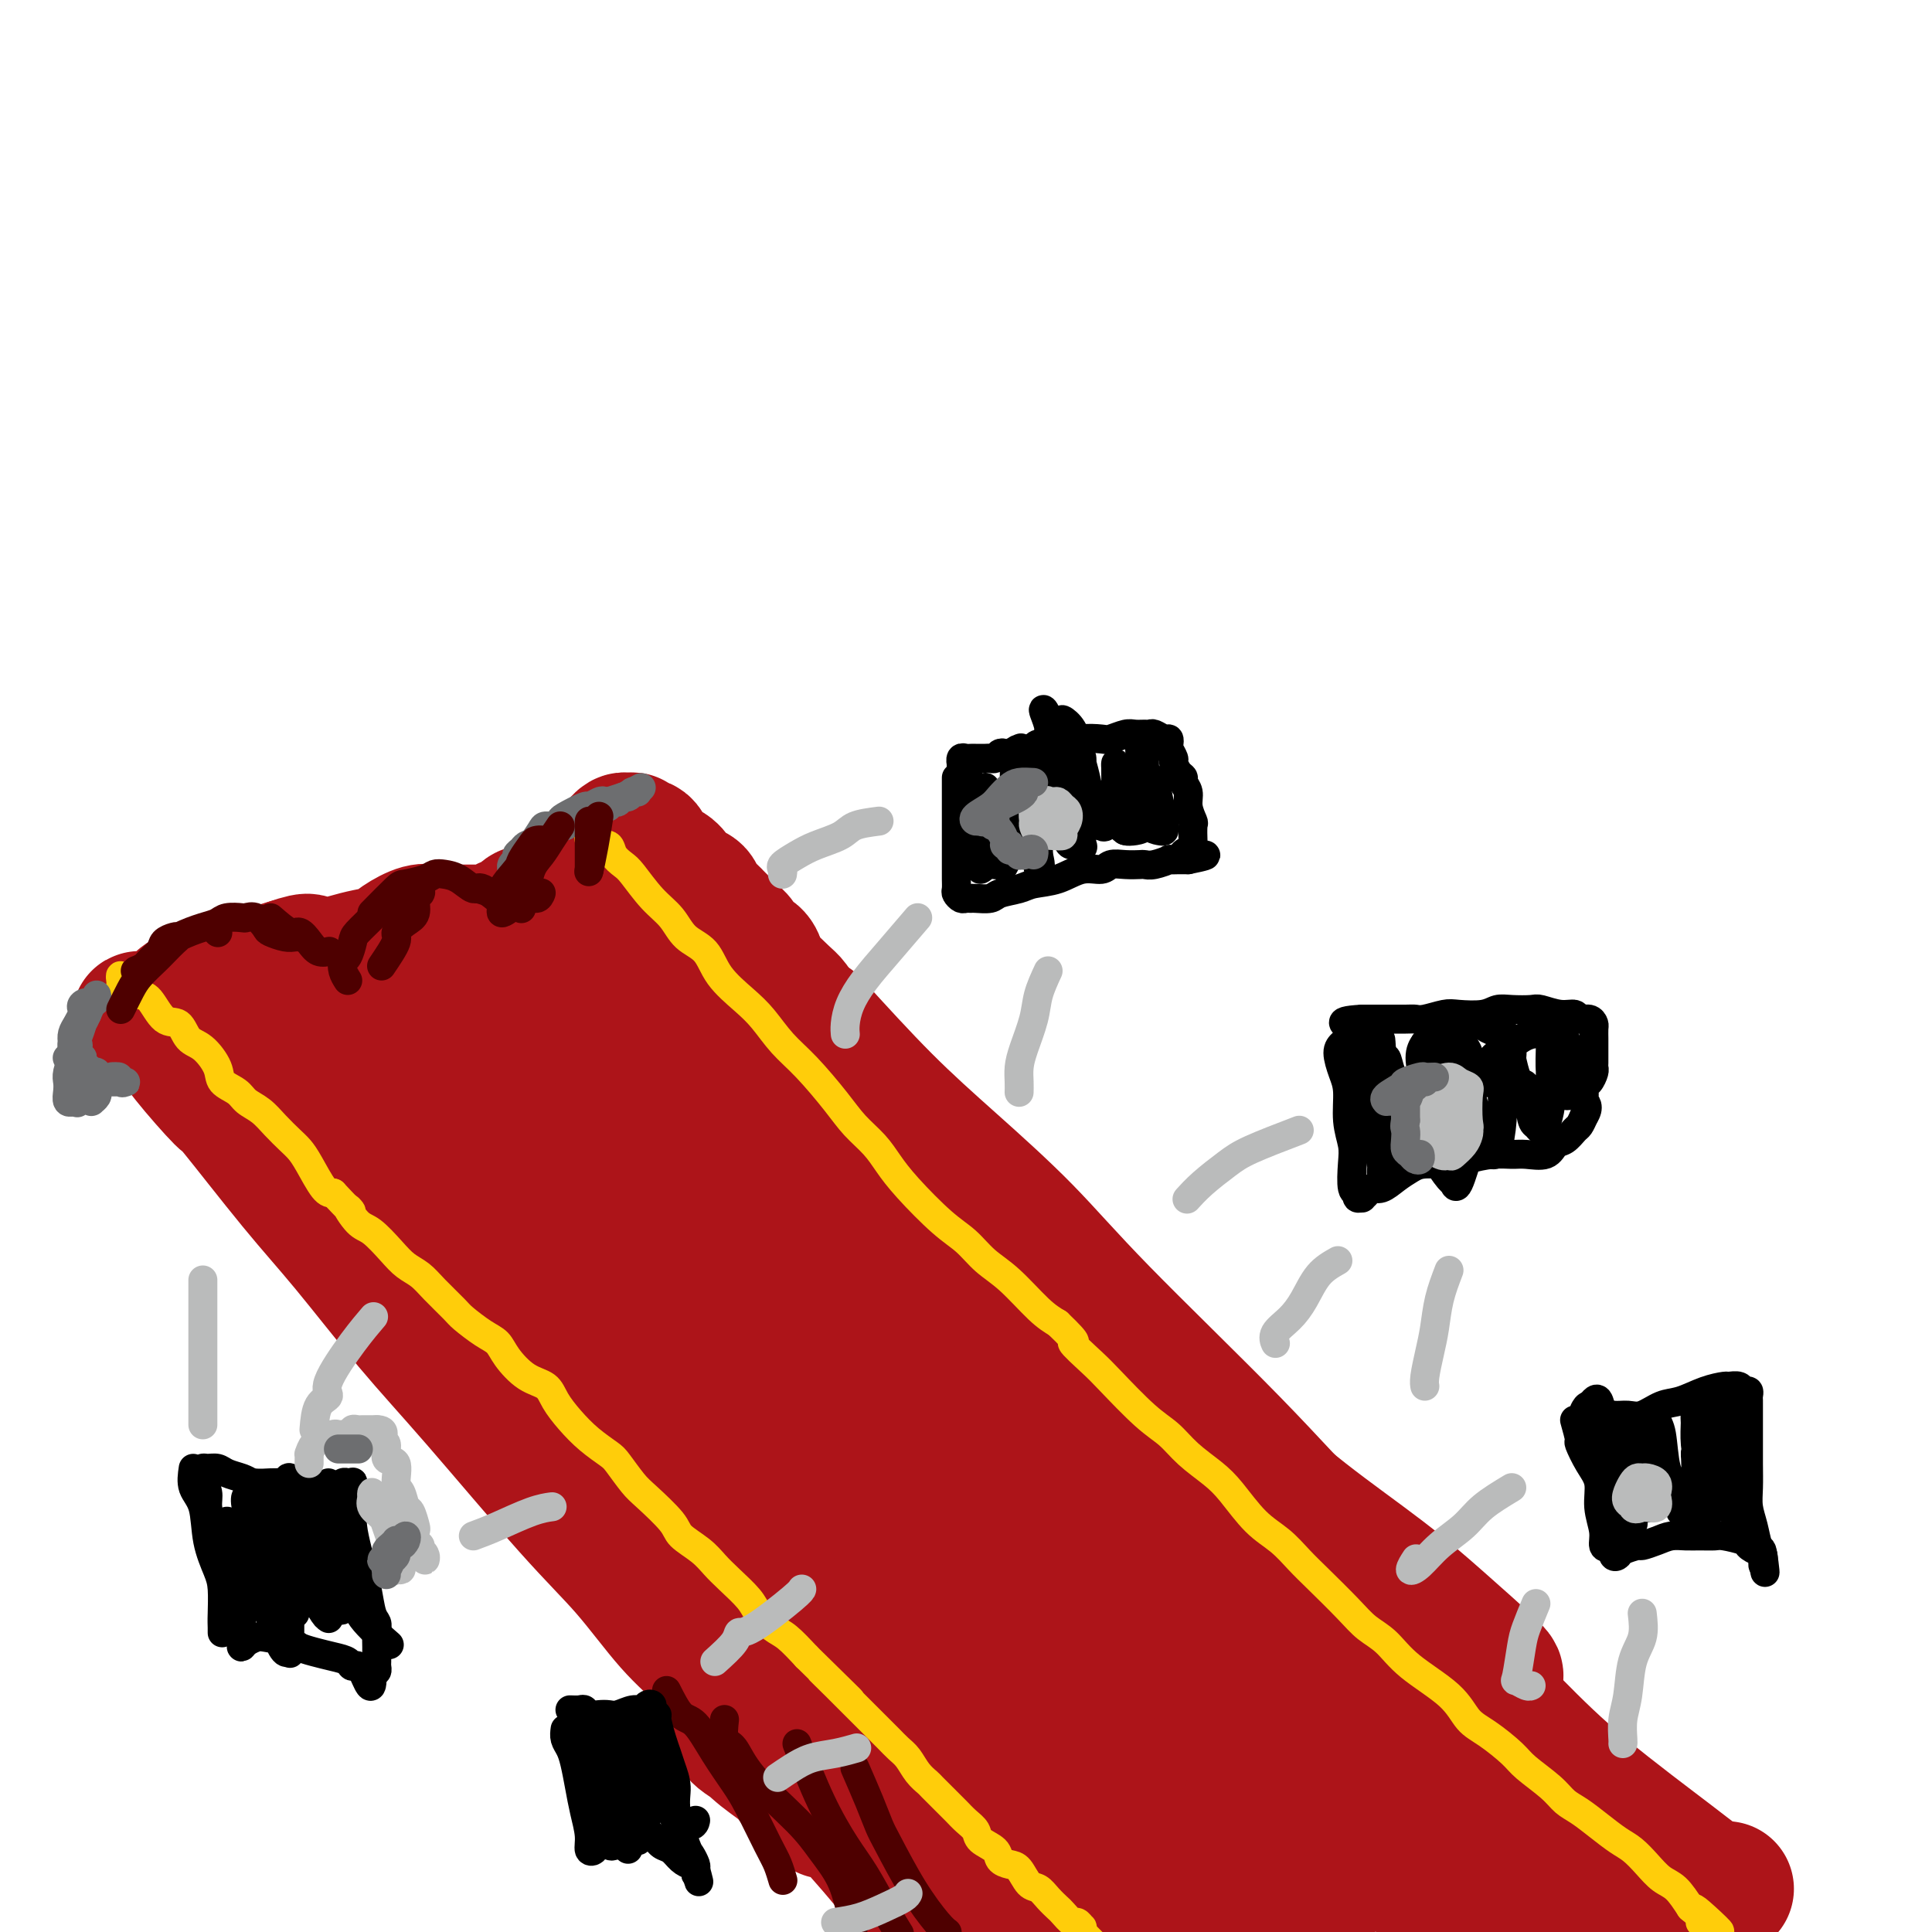 <svg viewBox='0 0 400 400' version='1.1' xmlns='http://www.w3.org/2000/svg' xmlns:xlink='http://www.w3.org/1999/xlink'><g fill='none' stroke='#AD1419' stroke-width='28' stroke-linecap='round' stroke-linejoin='round'><path d='M116,278c-4.594,-3.689 -9.188,-7.378 -12,-9c-2.812,-1.622 -3.843,-1.177 -5,-1c-1.157,0.177 -2.440,0.086 -4,0c-1.560,-0.086 -3.398,-0.167 -4,0c-0.602,0.167 0.030,0.584 0,1c-0.030,0.416 -0.723,0.833 -1,1c-0.277,0.167 -0.139,0.083 0,0'/><path d='M36,214c-0.402,-0.128 -0.803,-0.256 -1,0c-0.197,0.256 -0.188,0.897 0,1c0.188,0.103 0.557,-0.332 1,0c0.443,0.332 0.962,1.430 3,4c2.038,2.570 5.597,6.611 7,8c1.403,1.389 0.650,0.125 3,3c2.350,2.875 7.804,9.889 12,15c4.196,5.111 7.133,8.318 11,13c3.867,4.682 8.664,10.838 13,16c4.336,5.162 8.210,9.330 14,16c5.790,6.670 13.496,15.840 19,22c5.504,6.160 8.806,9.308 12,13c3.194,3.692 6.279,7.928 9,11c2.721,3.072 5.079,4.981 7,7c1.921,2.019 3.406,4.148 4,5c0.594,0.852 0.297,0.426 0,0'/><path d='M42,206c3.656,4.509 7.313,9.019 10,13c2.687,3.981 4.405,7.434 8,12c3.595,4.566 9.067,10.244 13,15c3.933,4.756 6.325,8.588 13,17c6.675,8.412 17.632,21.404 25,31c7.368,9.596 11.148,15.796 16,22c4.852,6.204 10.776,12.412 16,18c5.224,5.588 9.747,10.557 14,15c4.253,4.443 8.237,8.360 14,14c5.763,5.640 13.306,13.004 18,18c4.694,4.996 6.540,7.626 9,10c2.460,2.374 5.535,4.492 8,6c2.465,1.508 4.321,2.404 5,3c0.679,0.596 0.183,0.891 0,1c-0.183,0.109 -0.052,0.031 0,0c0.052,-0.031 0.026,-0.016 0,0'/><path d='M84,254c3.792,4.682 7.585,9.363 11,13c3.415,3.637 6.453,6.229 9,9c2.547,2.771 4.605,5.722 10,12c5.395,6.278 14.128,15.884 21,24c6.872,8.116 11.882,14.742 18,22c6.118,7.258 13.342,15.147 19,22c5.658,6.853 9.748,12.671 16,20c6.252,7.329 14.665,16.171 20,21c5.335,4.829 7.590,5.646 10,7c2.410,1.354 4.974,3.244 6,4c1.026,0.756 0.513,0.378 0,0'/><path d='M133,182c1.297,1.627 2.595,3.254 4,5c1.405,1.746 2.918,3.612 8,9c5.082,5.388 13.731,14.298 20,21c6.269,6.702 10.156,11.197 16,17c5.844,5.803 13.644,12.916 20,19c6.356,6.084 11.269,11.140 20,19c8.731,7.860 21.282,18.522 30,26c8.718,7.478 13.604,11.770 19,16c5.396,4.230 11.301,8.398 16,12c4.699,3.602 8.190,6.639 12,10c3.810,3.361 7.939,7.045 10,9c2.061,1.955 2.055,2.180 1,2c-1.055,-0.180 -3.159,-0.766 -4,-1c-0.841,-0.234 -0.421,-0.117 0,0'/><path d='M168,212c5.129,5.626 10.258,11.251 15,16c4.742,4.749 9.097,8.620 14,13c4.903,4.380 10.354,9.267 15,14c4.646,4.733 8.488,9.310 16,17c7.512,7.690 18.693,18.492 27,27c8.307,8.508 13.741,14.723 20,21c6.259,6.277 13.345,12.617 20,19c6.655,6.383 12.880,12.810 18,18c5.120,5.190 9.134,9.142 15,14c5.866,4.858 13.583,10.622 18,14c4.417,3.378 5.535,4.371 7,5c1.465,0.629 3.276,0.894 4,1c0.724,0.106 0.362,0.053 0,0'/><path d='M99,245c4.431,5.617 8.863,11.233 14,17c5.137,5.767 10.980,11.683 17,18c6.020,6.317 12.216,13.033 19,20c6.784,6.967 14.155,14.184 20,20c5.845,5.816 10.164,10.229 15,15c4.836,4.771 10.189,9.899 13,12c2.811,2.101 3.080,1.175 3,1c-0.080,-0.175 -0.510,0.403 -2,-1c-1.490,-1.403 -4.039,-4.785 -7,-8c-2.961,-3.215 -6.333,-6.263 -14,-14c-7.667,-7.737 -19.628,-20.164 -28,-29c-8.372,-8.836 -13.156,-14.081 -18,-20c-4.844,-5.919 -9.749,-12.511 -14,-18c-4.251,-5.489 -7.847,-9.873 -11,-14c-3.153,-4.127 -5.864,-7.996 -7,-10c-1.136,-2.004 -0.698,-2.142 1,0c1.698,2.142 4.657,6.563 8,11c3.343,4.437 7.071,8.890 18,20c10.929,11.110 29.058,28.876 42,42c12.942,13.124 20.695,21.604 29,30c8.305,8.396 17.162,16.707 25,24c7.838,7.293 14.658,13.568 20,18c5.342,4.432 9.206,7.021 13,9c3.794,1.979 7.517,3.347 9,4c1.483,0.653 0.725,0.590 -1,-1c-1.725,-1.590 -4.418,-4.708 -9,-9c-4.582,-4.292 -11.053,-9.759 -17,-15c-5.947,-5.241 -11.370,-10.257 -22,-21c-10.630,-10.743 -26.466,-27.212 -37,-39c-10.534,-11.788 -15.767,-18.894 -21,-26'/><path d='M157,281c-12.601,-14.185 -15.105,-17.147 -19,-22c-3.895,-4.853 -9.182,-11.596 -14,-17c-4.818,-5.404 -9.166,-9.467 -11,-11c-1.834,-1.533 -1.153,-0.535 1,2c2.153,2.535 5.777,6.605 11,13c5.223,6.395 12.044,15.113 19,23c6.956,7.887 14.046,14.943 26,27c11.954,12.057 28.772,29.116 40,40c11.228,10.884 16.865,15.592 23,21c6.135,5.408 12.766,11.516 18,16c5.234,4.484 9.069,7.343 13,10c3.931,2.657 7.956,5.112 10,6c2.044,0.888 2.108,0.208 1,-1c-1.108,-1.208 -3.386,-2.943 -7,-7c-3.614,-4.057 -8.563,-10.437 -14,-16c-5.437,-5.563 -11.361,-10.310 -21,-21c-9.639,-10.690 -22.993,-27.323 -32,-38c-9.007,-10.677 -13.667,-15.397 -18,-21c-4.333,-5.603 -8.338,-12.088 -12,-17c-3.662,-4.912 -6.980,-8.250 -11,-13c-4.020,-4.750 -8.741,-10.914 -11,-14c-2.259,-3.086 -2.055,-3.096 -1,-2c1.055,1.096 2.963,3.298 6,7c3.037,3.702 7.204,8.905 18,21c10.796,12.095 28.223,31.082 40,44c11.777,12.918 17.906,19.768 25,27c7.094,7.232 15.152,14.847 22,21c6.848,6.153 12.485,10.845 17,15c4.515,4.155 7.908,7.772 12,11c4.092,3.228 8.883,6.065 11,7c2.117,0.935 1.558,-0.033 1,-1'/><path d='M300,391c1.247,0.459 -1.637,-1.395 -5,-5c-3.363,-3.605 -7.205,-8.961 -12,-14c-4.795,-5.039 -10.543,-9.760 -21,-20c-10.457,-10.240 -25.623,-25.999 -36,-37c-10.377,-11.001 -15.967,-17.242 -22,-24c-6.033,-6.758 -12.511,-14.031 -18,-20c-5.489,-5.969 -9.988,-10.635 -15,-16c-5.012,-5.365 -10.536,-11.430 -13,-14c-2.464,-2.570 -1.869,-1.647 -1,-1c0.869,0.647 2.012,1.016 5,4c2.988,2.984 7.820,8.583 13,14c5.180,5.417 10.707,10.653 22,22c11.293,11.347 28.352,28.806 40,41c11.648,12.194 17.884,19.124 25,26c7.116,6.876 15.111,13.700 21,19c5.889,5.300 9.671,9.078 14,13c4.329,3.922 9.206,7.987 12,10c2.794,2.013 3.507,1.973 4,2c0.493,0.027 0.767,0.122 0,-1c-0.767,-1.122 -2.575,-3.462 -5,-6c-2.425,-2.538 -5.468,-5.274 -13,-13c-7.532,-7.726 -19.555,-20.442 -28,-29c-8.445,-8.558 -13.312,-12.960 -17,-17c-3.688,-4.040 -6.196,-7.720 -8,-10c-1.804,-2.280 -2.902,-3.161 -3,-3c-0.098,0.161 0.806,1.362 2,3c1.194,1.638 2.679,3.712 6,7c3.321,3.288 8.478,7.788 14,13c5.522,5.212 11.410,11.134 17,16c5.590,4.866 10.883,8.676 16,13c5.117,4.324 10.059,9.162 15,14'/><path d='M309,378c12.436,11.490 8.525,7.214 8,6c-0.525,-1.214 2.336,0.633 4,2c1.664,1.367 2.130,2.255 3,3c0.870,0.745 2.143,1.348 3,2c0.857,0.652 1.299,1.351 2,2c0.701,0.649 1.660,1.246 1,1c-0.660,-0.246 -2.939,-1.336 -4,-2c-1.061,-0.664 -0.904,-0.902 -1,-1c-0.096,-0.098 -0.445,-0.055 -1,0c-0.555,0.055 -1.318,0.121 -2,0c-0.682,-0.121 -1.285,-0.428 -2,-1c-0.715,-0.572 -1.544,-1.409 -2,-2c-0.456,-0.591 -0.539,-0.935 -1,-1c-0.461,-0.065 -1.301,0.149 -2,0c-0.699,-0.149 -1.257,-0.660 -2,-1c-0.743,-0.340 -1.671,-0.508 -3,-1c-1.329,-0.492 -3.061,-1.309 -5,-2c-1.939,-0.691 -4.086,-1.257 -6,-2c-1.914,-0.743 -3.595,-1.664 -6,-2c-2.405,-0.336 -5.535,-0.089 -8,0c-2.465,0.089 -4.265,0.018 -6,0c-1.735,-0.018 -3.405,0.018 -6,0c-2.595,-0.018 -6.115,-0.088 -9,-1c-2.885,-0.912 -5.137,-2.666 -9,-4c-3.863,-1.334 -9.339,-2.247 -13,-3c-3.661,-0.753 -5.507,-1.346 -8,-2c-2.493,-0.654 -5.633,-1.368 -8,-2c-2.367,-0.632 -3.962,-1.180 -7,-3c-3.038,-1.820 -7.519,-4.910 -12,-8'/><path d='M207,356c-3.901,-2.496 -4.155,-3.235 -5,-4c-0.845,-0.765 -2.282,-1.556 -3,-2c-0.718,-0.444 -0.717,-0.539 -1,-1c-0.283,-0.461 -0.850,-1.286 -1,-2c-0.150,-0.714 0.116,-1.318 0,-2c-0.116,-0.682 -0.615,-1.442 -1,-2c-0.385,-0.558 -0.656,-0.914 -1,-1c-0.344,-0.086 -0.761,0.099 1,2c1.761,1.901 5.699,5.520 9,9c3.301,3.480 5.964,6.822 9,10c3.036,3.178 6.445,6.194 9,9c2.555,2.806 4.255,5.403 6,7c1.745,1.597 3.534,2.196 5,3c1.466,0.804 2.608,1.814 3,2c0.392,0.186 0.033,-0.450 0,-1c-0.033,-0.550 0.258,-1.013 0,-2c-0.258,-0.987 -1.067,-2.499 -4,-5c-2.933,-2.501 -7.991,-5.991 -12,-9c-4.009,-3.009 -6.969,-5.536 -10,-8c-3.031,-2.464 -6.133,-4.866 -8,-6c-1.867,-1.134 -2.501,-1.001 -3,-1c-0.499,0.001 -0.865,-0.130 2,2c2.865,2.130 8.961,6.522 13,10c4.039,3.478 6.021,6.043 9,9c2.979,2.957 6.954,6.306 10,9c3.046,2.694 5.164,4.734 8,7c2.836,2.266 6.390,4.759 8,6c1.610,1.241 1.277,1.229 1,1c-0.277,-0.229 -0.498,-0.677 -1,-1c-0.502,-0.323 -1.286,-0.521 -3,-2c-1.714,-1.479 -4.357,-4.240 -7,-7'/><path d='M240,386c-4.791,-4.272 -11.767,-10.450 -17,-15c-5.233,-4.550 -8.722,-7.470 -12,-10c-3.278,-2.530 -6.345,-4.670 -8,-6c-1.655,-1.330 -1.899,-1.850 -2,-2c-0.101,-0.150 -0.060,0.069 1,1c1.060,0.931 3.138,2.575 6,5c2.862,2.425 6.507,5.631 10,9c3.493,3.369 6.832,6.901 10,10c3.168,3.099 6.165,5.764 9,8c2.835,2.236 5.509,4.041 7,5c1.491,0.959 1.799,1.071 2,1c0.201,-0.071 0.295,-0.324 0,-1c-0.295,-0.676 -0.980,-1.775 -4,-5c-3.020,-3.225 -8.374,-8.578 -13,-13c-4.626,-4.422 -8.523,-7.914 -13,-12c-4.477,-4.086 -9.535,-8.767 -15,-14c-5.465,-5.233 -11.336,-11.018 -16,-16c-4.664,-4.982 -8.122,-9.162 -13,-15c-4.878,-5.838 -11.175,-13.336 -15,-18c-3.825,-4.664 -5.176,-6.495 -7,-9c-1.824,-2.505 -4.119,-5.683 -6,-8c-1.881,-2.317 -3.347,-3.773 -6,-7c-2.653,-3.227 -6.493,-8.224 -9,-11c-2.507,-2.776 -3.682,-3.332 -5,-4c-1.318,-0.668 -2.780,-1.449 -4,-2c-1.220,-0.551 -2.198,-0.871 -3,-1c-0.802,-0.129 -1.428,-0.065 -2,0c-0.572,0.065 -1.092,0.131 -2,0c-0.908,-0.131 -2.206,-0.458 -3,-1c-0.794,-0.542 -1.084,-1.298 -2,-2c-0.916,-0.702 -2.458,-1.351 -4,-2'/><path d='M104,251c-4.525,-2.199 -3.336,-1.695 -3,-2c0.336,-0.305 -0.179,-1.418 -1,-2c-0.821,-0.582 -1.946,-0.634 -3,-1c-1.054,-0.366 -2.035,-1.048 -3,-2c-0.965,-0.952 -1.913,-2.174 -3,-3c-1.087,-0.826 -2.315,-1.256 -3,-2c-0.685,-0.744 -0.829,-1.803 -1,-2c-0.171,-0.197 -0.368,0.469 -1,0c-0.632,-0.469 -1.699,-2.072 -3,-3c-1.301,-0.928 -2.838,-1.180 -4,-2c-1.162,-0.820 -1.951,-2.209 -3,-3c-1.049,-0.791 -2.357,-0.986 -3,-1c-0.643,-0.014 -0.619,0.152 -1,0c-0.381,-0.152 -1.166,-0.621 -2,-1c-0.834,-0.379 -1.718,-0.668 -2,-1c-0.282,-0.332 0.037,-0.706 0,-1c-0.037,-0.294 -0.428,-0.509 -1,-1c-0.572,-0.491 -1.323,-1.259 -2,-2c-0.677,-0.741 -1.280,-1.454 -2,-2c-0.720,-0.546 -1.558,-0.925 -2,-1c-0.442,-0.075 -0.488,0.153 -1,0c-0.512,-0.153 -1.489,-0.686 -2,-1c-0.511,-0.314 -0.554,-0.410 -1,-1c-0.446,-0.590 -1.293,-1.675 -2,-2c-0.707,-0.325 -1.274,0.109 -2,0c-0.726,-0.109 -1.612,-0.761 -2,-1c-0.388,-0.239 -0.278,-0.064 -1,0c-0.722,0.064 -2.276,0.017 -3,0c-0.724,-0.017 -0.618,-0.005 -1,0c-0.382,0.005 -1.252,0.001 -2,0c-0.748,-0.001 -1.374,-0.001 -2,0'/><path d='M42,214c-2.538,-0.110 -2.382,0.114 -3,0c-0.618,-0.114 -2.011,-0.566 -3,-1c-0.989,-0.434 -1.574,-0.849 -2,-1c-0.426,-0.151 -0.692,-0.040 -1,0c-0.308,0.040 -0.656,0.007 -1,0c-0.344,-0.007 -0.682,0.012 -1,0c-0.318,-0.012 -0.615,-0.056 -1,0c-0.385,0.056 -0.857,0.212 -1,0c-0.143,-0.212 0.044,-0.792 0,-1c-0.044,-0.208 -0.320,-0.043 0,0c0.320,0.043 1.235,-0.034 2,0c0.765,0.034 1.379,0.179 2,0c0.621,-0.179 1.250,-0.683 2,-1c0.750,-0.317 1.622,-0.448 2,-1c0.378,-0.552 0.260,-1.524 1,-2c0.740,-0.476 2.336,-0.457 3,-1c0.664,-0.543 0.397,-1.647 1,-2c0.603,-0.353 2.076,0.046 3,0c0.924,-0.046 1.300,-0.537 2,-1c0.700,-0.463 1.724,-0.897 3,-1c1.276,-0.103 2.805,0.126 4,0c1.195,-0.126 2.056,-0.607 3,-1c0.944,-0.393 1.972,-0.696 3,-1'/><path d='M60,200c5.356,-1.869 3.746,-0.542 4,0c0.254,0.542 2.374,0.297 4,0c1.626,-0.297 2.760,-0.647 4,-1c1.240,-0.353 2.586,-0.707 4,-1c1.414,-0.293 2.897,-0.523 4,-1c1.103,-0.477 1.826,-1.200 3,-2c1.174,-0.800 2.799,-1.679 4,-2c1.201,-0.321 1.979,-0.086 3,0c1.021,0.086 2.284,0.024 3,0c0.716,-0.024 0.884,-0.009 2,0c1.116,0.009 3.180,0.014 4,0c0.820,-0.014 0.395,-0.045 1,0c0.605,0.045 2.241,0.166 3,0c0.759,-0.166 0.641,-0.618 1,-1c0.359,-0.382 1.196,-0.694 2,-1c0.804,-0.306 1.576,-0.608 2,-1c0.424,-0.392 0.499,-0.876 1,-1c0.501,-0.124 1.429,0.110 2,0c0.571,-0.110 0.784,-0.566 1,-1c0.216,-0.434 0.436,-0.847 1,-1c0.564,-0.153 1.471,-0.045 2,0c0.529,0.045 0.680,0.026 1,0c0.320,-0.026 0.807,-0.060 1,0c0.193,0.060 0.090,0.215 0,0c-0.090,-0.215 -0.169,-0.800 0,-1c0.169,-0.200 0.584,-0.015 1,0c0.416,0.015 0.833,-0.138 1,0c0.167,0.138 0.083,0.569 0,1'/><path d='M119,187c9.178,-1.580 2.622,0.971 0,3c-2.622,2.029 -1.310,3.537 0,7c1.310,3.463 2.616,8.883 4,13c1.384,4.117 2.844,6.932 5,10c2.156,3.068 5.008,6.387 7,9c1.992,2.613 3.123,4.518 5,6c1.877,1.482 4.499,2.541 6,3c1.501,0.459 1.880,0.316 2,0c0.120,-0.316 -0.020,-0.807 0,-1c0.020,-0.193 0.199,-0.088 0,-1c-0.199,-0.912 -0.778,-2.841 -4,-6c-3.222,-3.159 -9.088,-7.549 -13,-11c-3.912,-3.451 -5.871,-5.964 -8,-8c-2.129,-2.036 -4.428,-3.594 -6,-5c-1.572,-1.406 -2.417,-2.660 -3,-3c-0.583,-0.340 -0.904,0.233 0,2c0.904,1.767 3.033,4.730 6,8c2.967,3.270 6.771,6.849 11,11c4.229,4.151 8.884,8.874 13,13c4.116,4.126 7.692,7.656 12,11c4.308,3.344 9.347,6.504 12,8c2.653,1.496 2.921,1.329 3,1c0.079,-0.329 -0.030,-0.819 -1,-2c-0.970,-1.181 -2.800,-3.053 -7,-7c-4.200,-3.947 -10.769,-9.967 -16,-15c-5.231,-5.033 -9.125,-9.077 -14,-13c-4.875,-3.923 -10.732,-7.725 -15,-11c-4.268,-3.275 -6.948,-6.022 -11,-8c-4.052,-1.978 -9.475,-3.186 -12,-4c-2.525,-0.814 -2.150,-1.232 -2,0c0.150,1.232 0.075,4.116 0,7'/><path d='M93,204c0.735,2.871 3.571,6.550 6,10c2.429,3.450 4.451,6.673 8,10c3.549,3.327 8.626,6.758 12,9c3.374,2.242 5.046,3.294 7,4c1.954,0.706 4.190,1.066 5,1c0.810,-0.066 0.194,-0.557 0,-1c-0.194,-0.443 0.035,-0.837 -2,-3c-2.035,-2.163 -6.335,-6.096 -10,-9c-3.665,-2.904 -6.694,-4.780 -10,-7c-3.306,-2.220 -6.889,-4.785 -10,-7c-3.111,-2.215 -5.749,-4.081 -8,-5c-2.251,-0.919 -4.116,-0.889 -5,0c-0.884,0.889 -0.789,2.639 0,5c0.789,2.361 2.271,5.333 4,8c1.729,2.667 3.706,5.028 6,7c2.294,1.972 4.904,3.555 8,5c3.096,1.445 6.677,2.753 9,3c2.323,0.247 3.389,-0.568 4,-1c0.611,-0.432 0.766,-0.480 1,-1c0.234,-0.520 0.545,-1.512 -2,-4c-2.545,-2.488 -7.948,-6.472 -12,-9c-4.052,-2.528 -6.754,-3.598 -10,-5c-3.246,-1.402 -7.036,-3.135 -10,-4c-2.964,-0.865 -5.101,-0.862 -7,-1c-1.899,-0.138 -3.560,-0.417 -5,0c-1.440,0.417 -2.657,1.531 -3,2c-0.343,0.469 0.190,0.294 1,1c0.810,0.706 1.898,2.292 3,3c1.102,0.708 2.220,0.537 4,1c1.780,0.463 4.223,1.561 5,2c0.777,0.439 -0.111,0.220 -1,0'/><path d='M81,218c1.396,0.874 -1.113,-0.442 -2,-1c-0.887,-0.558 -0.153,-0.360 -2,-1c-1.847,-0.640 -6.274,-2.119 -9,-3c-2.726,-0.881 -3.752,-1.163 -5,-2c-1.248,-0.837 -2.720,-2.228 -4,-3c-1.280,-0.772 -2.368,-0.925 -3,-1c-0.632,-0.075 -0.807,-0.074 -1,0c-0.193,0.074 -0.404,0.219 0,1c0.404,0.781 1.424,2.197 3,4c1.576,1.803 3.708,3.994 5,6c1.292,2.006 1.744,3.826 5,7c3.256,3.174 9.315,7.703 13,11c3.685,3.297 4.995,5.362 7,7c2.005,1.638 4.706,2.850 7,4c2.294,1.150 4.181,2.240 6,3c1.819,0.760 3.569,1.191 5,1c1.431,-0.191 2.542,-1.003 3,-2c0.458,-0.997 0.262,-2.180 0,-4c-0.262,-1.820 -0.591,-4.277 -2,-7c-1.409,-2.723 -3.896,-5.711 -5,-7c-1.104,-1.289 -0.823,-0.878 -1,-1c-0.177,-0.122 -0.812,-0.776 0,0c0.812,0.776 3.071,2.984 5,5c1.929,2.016 3.529,3.841 8,8c4.471,4.159 11.812,10.652 17,15c5.188,4.348 8.223,6.551 12,9c3.777,2.449 8.297,5.145 12,7c3.703,1.855 6.591,2.868 9,4c2.409,1.132 4.341,2.382 7,3c2.659,0.618 6.045,0.605 8,1c1.955,0.395 2.477,1.197 3,2'/><path d='M182,284c6.250,2.866 2.374,1.531 1,1c-1.374,-0.531 -0.246,-0.258 0,0c0.246,0.258 -0.388,0.501 -2,-1c-1.612,-1.501 -4.201,-4.746 -7,-7c-2.799,-2.254 -5.808,-3.516 -8,-5c-2.192,-1.484 -3.566,-3.191 -6,-4c-2.434,-0.809 -5.928,-0.719 -7,-1c-1.072,-0.281 0.276,-0.933 0,0c-0.276,0.933 -2.178,3.452 -3,5c-0.822,1.548 -0.566,2.127 0,4c0.566,1.873 1.442,5.041 3,8c1.558,2.959 3.797,5.709 7,10c3.203,4.291 7.369,10.123 10,14c2.631,3.877 3.725,5.799 5,8c1.275,2.201 2.730,4.680 4,7c1.270,2.320 2.356,4.482 3,6c0.644,1.518 0.847,2.391 1,3c0.153,0.609 0.255,0.954 0,1c-0.255,0.046 -0.866,-0.208 -2,-1c-1.134,-0.792 -2.790,-2.121 -4,-3c-1.210,-0.879 -1.974,-1.307 -3,-2c-1.026,-0.693 -2.314,-1.652 -3,-2c-0.686,-0.348 -0.771,-0.085 -1,0c-0.229,0.085 -0.602,-0.009 -1,0c-0.398,0.009 -0.820,0.120 -1,0c-0.180,-0.120 -0.118,-0.470 0,0c0.118,0.470 0.291,1.761 1,3c0.709,1.239 1.953,2.425 3,4c1.047,1.575 1.897,3.539 3,5c1.103,1.461 2.458,2.417 4,4c1.542,1.583 3.271,3.791 5,6'/><path d='M184,347c2.667,3.849 1.835,3.972 2,4c0.165,0.028 1.327,-0.041 2,1c0.673,1.041 0.858,3.190 1,4c0.142,0.810 0.240,0.281 1,1c0.760,0.719 2.182,2.686 3,4c0.818,1.314 1.031,1.974 1,2c-0.031,0.026 -0.307,-0.581 -1,-2c-0.693,-1.419 -1.802,-3.651 -3,-5c-1.198,-1.349 -2.485,-1.814 -3,-2c-0.515,-0.186 -0.257,-0.093 0,0'/><path d='M171,338c-1.800,-1.147 -3.601,-2.294 -5,-3c-1.399,-0.706 -2.397,-0.973 -3,-1c-0.603,-0.027 -0.812,0.184 -1,0c-0.188,-0.184 -0.357,-0.763 0,0c0.357,0.763 1.239,2.867 2,4c0.761,1.133 1.401,1.294 3,3c1.599,1.706 4.157,4.957 6,7c1.843,2.043 2.970,2.880 4,4c1.030,1.120 1.961,2.525 3,4c1.039,1.475 2.184,3.022 3,4c0.816,0.978 1.303,1.389 2,2c0.697,0.611 1.603,1.422 2,2c0.397,0.578 0.283,0.923 0,1c-0.283,0.077 -0.737,-0.115 -1,0c-0.263,0.115 -0.335,0.536 -1,0c-0.665,-0.536 -1.923,-2.028 -3,-3c-1.077,-0.972 -1.974,-1.423 -3,-2c-1.026,-0.577 -2.182,-1.278 -3,-2c-0.818,-0.722 -1.297,-1.464 -2,-2c-0.703,-0.536 -1.629,-0.868 -2,-1c-0.371,-0.132 -0.185,-0.066 0,0'/><path d='M157,347c-1.687,0.337 -3.373,0.673 -4,1c-0.627,0.327 -0.194,0.643 0,1c0.194,0.357 0.148,0.755 0,1c-0.148,0.245 -0.397,0.335 0,1c0.397,0.665 1.441,1.903 2,3c0.559,1.097 0.635,2.051 2,4c1.365,1.949 4.019,4.893 5,6c0.981,1.107 0.288,0.378 1,1c0.712,0.622 2.830,2.594 4,4c1.170,1.406 1.391,2.244 2,3c0.609,0.756 1.606,1.430 2,2c0.394,0.570 0.187,1.036 0,1c-0.187,-0.036 -0.353,-0.573 -1,-1c-0.647,-0.427 -1.776,-0.742 -3,-2c-1.224,-1.258 -2.543,-3.457 -4,-5c-1.457,-1.543 -3.051,-2.430 -5,-4c-1.949,-1.570 -4.252,-3.824 -5,-5c-0.748,-1.176 0.059,-1.274 0,-1c-0.059,0.274 -0.984,0.919 0,2c0.984,1.081 3.878,2.596 6,4c2.122,1.404 3.474,2.696 5,4c1.526,1.304 3.227,2.621 5,4c1.773,1.379 3.619,2.820 5,4c1.381,1.180 2.298,2.100 4,4c1.702,1.900 4.189,4.781 6,7c1.811,2.219 2.946,3.777 4,5c1.054,1.223 2.027,2.112 3,3'/><path d='M191,394c6.409,6.034 3.430,3.120 3,3c-0.430,-0.120 1.689,2.556 3,4c1.311,1.444 1.815,1.658 2,2c0.185,0.342 0.053,0.812 0,1c-0.053,0.188 -0.026,0.094 0,0'/><path d='M126,189c-0.392,-0.303 -0.784,-0.606 -1,-1c-0.216,-0.394 -0.255,-0.880 0,-1c0.255,-0.120 0.804,0.127 1,0c0.196,-0.127 0.037,-0.626 0,-1c-0.037,-0.374 0.046,-0.621 0,-1c-0.046,-0.379 -0.223,-0.889 0,-1c0.223,-0.111 0.844,0.177 1,0c0.156,-0.177 -0.154,-0.818 0,-1c0.154,-0.182 0.773,0.096 1,0c0.227,-0.096 0.061,-0.564 0,-1c-0.061,-0.436 -0.017,-0.839 0,-1c0.017,-0.161 0.009,-0.081 0,0'/><path d='M128,176c0.025,-0.454 0.049,-0.907 0,-1c-0.049,-0.093 -0.173,0.175 0,0c0.173,-0.175 0.641,-0.795 1,-1c0.359,-0.205 0.607,0.003 1,0c0.393,-0.003 0.929,-0.218 1,0c0.071,0.218 -0.325,0.870 0,1c0.325,0.130 1.371,-0.261 2,0c0.629,0.261 0.839,1.173 1,2c0.161,0.827 0.271,1.569 1,2c0.729,0.431 2.078,0.552 3,1c0.922,0.448 1.417,1.223 2,2c0.583,0.777 1.254,1.555 2,2c0.746,0.445 1.566,0.557 2,1c0.434,0.443 0.482,1.217 1,2c0.518,0.783 1.505,1.574 2,2c0.495,0.426 0.499,0.485 1,1c0.501,0.515 1.500,1.485 2,2c0.500,0.515 0.502,0.575 1,1c0.498,0.425 1.493,1.214 2,2c0.507,0.786 0.528,1.569 1,2c0.472,0.431 1.397,0.509 2,1c0.603,0.491 0.885,1.393 1,2c0.115,0.607 0.064,0.917 1,2c0.936,1.083 2.858,2.938 4,4c1.142,1.062 1.505,1.332 2,2c0.495,0.668 1.122,1.736 2,3c0.878,1.264 2.006,2.725 3,4c0.994,1.275 1.856,2.364 3,4c1.144,1.636 2.572,3.818 4,6'/><path d='M176,225c3.800,4.652 3.302,2.783 4,3c0.698,0.217 2.594,2.521 4,4c1.406,1.479 2.322,2.133 4,4c1.678,1.867 4.117,4.946 6,7c1.883,2.054 3.211,3.082 5,5c1.789,1.918 4.041,4.724 6,7c1.959,2.276 3.626,4.021 5,6c1.374,1.979 2.455,4.193 5,7c2.545,2.807 6.554,6.205 9,9c2.446,2.795 3.331,4.985 5,7c1.669,2.015 4.123,3.856 6,6c1.877,2.144 3.177,4.591 6,8c2.823,3.409 7.171,7.780 10,11c2.829,3.220 4.141,5.288 6,8c1.859,2.712 4.266,6.066 7,9c2.734,2.934 5.797,5.446 8,8c2.203,2.554 3.548,5.149 7,9c3.452,3.851 9.013,8.958 13,13c3.987,4.042 6.402,7.019 9,10c2.598,2.981 5.379,5.965 8,9c2.621,3.035 5.081,6.120 9,10c3.919,3.880 9.298,8.556 13,12c3.702,3.444 5.727,5.658 7,7c1.273,1.342 1.792,1.812 2,2c0.208,0.188 0.104,0.094 0,0'/></g>
<g fill='none' stroke='#FFCD0A' stroke-width='6' stroke-linecap='round' stroke-linejoin='round'><path d='M26,206c-0.421,-0.329 -0.842,-0.658 -1,-1c-0.158,-0.342 -0.054,-0.696 0,-1c0.054,-0.304 0.056,-0.558 0,-1c-0.056,-0.442 -0.170,-1.071 0,-1c0.170,0.071 0.625,0.842 1,1c0.375,0.158 0.669,-0.297 1,0c0.331,0.297 0.697,1.345 1,2c0.303,0.655 0.542,0.918 1,1c0.458,0.082 1.136,-0.016 2,1c0.864,1.016 1.913,3.146 3,4c1.087,0.854 2.212,0.431 3,1c0.788,0.569 1.240,2.130 2,3c0.760,0.870 1.827,1.048 3,2c1.173,0.952 2.453,2.677 3,4c0.547,1.323 0.362,2.244 1,3c0.638,0.756 2.100,1.347 3,2c0.900,0.653 1.238,1.368 2,2c0.762,0.632 1.946,1.181 3,2c1.054,0.819 1.977,1.908 3,3c1.023,1.092 2.147,2.188 3,3c0.853,0.812 1.435,1.341 2,2c0.565,0.659 1.114,1.447 2,3c0.886,1.553 2.110,3.872 3,5c0.890,1.128 1.445,1.064 2,1'/><path d='M69,247c5.543,5.930 3.399,3.255 3,3c-0.399,-0.255 0.946,1.909 2,3c1.054,1.091 1.817,1.109 3,2c1.183,0.891 2.786,2.655 4,4c1.214,1.345 2.039,2.270 3,3c0.961,0.730 2.060,1.263 3,2c0.940,0.737 1.722,1.677 3,3c1.278,1.323 3.051,3.027 4,4c0.949,0.973 1.075,1.213 2,2c0.925,0.787 2.650,2.121 4,3c1.350,0.879 2.325,1.301 3,2c0.675,0.699 1.051,1.673 2,3c0.949,1.327 2.472,3.005 4,4c1.528,0.995 3.060,1.306 4,2c0.940,0.694 1.286,1.769 2,3c0.714,1.231 1.794,2.616 3,4c1.206,1.384 2.536,2.766 4,4c1.464,1.234 3.061,2.319 4,3c0.939,0.681 1.219,0.958 2,2c0.781,1.042 2.064,2.848 3,4c0.936,1.152 1.524,1.649 3,3c1.476,1.351 3.839,3.557 5,5c1.161,1.443 1.120,2.123 2,3c0.880,0.877 2.682,1.953 4,3c1.318,1.047 2.152,2.066 3,3c0.848,0.934 1.710,1.782 3,3c1.290,1.218 3.009,2.807 4,4c0.991,1.193 1.255,1.990 2,3c0.745,1.010 1.970,2.234 3,3c1.030,0.766 1.866,1.076 3,2c1.134,0.924 2.567,2.462 4,4'/><path d='M167,343c15.967,15.657 6.883,6.800 4,4c-2.883,-2.800 0.435,0.457 2,2c1.565,1.543 1.378,1.372 2,2c0.622,0.628 2.053,2.055 3,3c0.947,0.945 1.408,1.407 2,2c0.592,0.593 1.313,1.317 2,2c0.687,0.683 1.340,1.325 2,2c0.660,0.675 1.327,1.383 2,2c0.673,0.617 1.353,1.142 2,2c0.647,0.858 1.262,2.050 2,3c0.738,0.950 1.601,1.658 2,2c0.399,0.342 0.335,0.318 1,1c0.665,0.682 2.060,2.070 3,3c0.940,0.930 1.425,1.404 2,2c0.575,0.596 1.238,1.315 2,2c0.762,0.685 1.622,1.336 2,2c0.378,0.664 0.275,1.342 1,2c0.725,0.658 2.277,1.297 3,2c0.723,0.703 0.616,1.469 1,2c0.384,0.531 1.257,0.827 2,1c0.743,0.173 1.355,0.221 2,1c0.645,0.779 1.324,2.287 2,3c0.676,0.713 1.351,0.630 2,1c0.649,0.370 1.273,1.194 2,2c0.727,0.806 1.558,1.593 2,2c0.442,0.407 0.497,0.434 1,1c0.503,0.566 1.455,1.671 2,2c0.545,0.329 0.682,-0.118 1,0c0.318,0.118 0.816,0.801 1,1c0.184,0.199 0.052,-0.086 0,0c-0.052,0.086 -0.026,0.543 0,1'/><path d='M224,400c9.500,9.500 4.750,4.750 0,0'/><path d='M122,174c-0.098,-0.502 -0.196,-1.004 0,-1c0.196,0.004 0.686,0.516 1,1c0.314,0.484 0.453,0.942 1,1c0.547,0.058 1.503,-0.284 2,0c0.497,0.284 0.535,1.194 1,2c0.465,0.806 1.358,1.507 2,2c0.642,0.493 1.033,0.777 2,2c0.967,1.223 2.511,3.386 4,5c1.489,1.614 2.922,2.679 4,4c1.078,1.321 1.800,2.897 3,4c1.200,1.103 2.879,1.733 4,3c1.121,1.267 1.683,3.172 3,5c1.317,1.828 3.388,3.580 5,5c1.612,1.420 2.766,2.508 4,4c1.234,1.492 2.550,3.389 4,5c1.450,1.611 3.035,2.937 5,5c1.965,2.063 4.311,4.863 6,7c1.689,2.137 2.720,3.611 4,5c1.280,1.389 2.810,2.692 4,4c1.190,1.308 2.039,2.622 3,4c0.961,1.378 2.033,2.820 4,5c1.967,2.180 4.830,5.098 7,7c2.170,1.902 3.648,2.789 5,4c1.352,1.211 2.579,2.747 4,4c1.421,1.253 3.036,2.222 5,4c1.964,1.778 4.275,4.365 6,6c1.725,1.635 2.862,2.317 4,3'/><path d='M219,274c5.272,5.033 2.952,3.616 3,4c0.048,0.384 2.465,2.570 4,4c1.535,1.430 2.189,2.105 4,4c1.811,1.895 4.780,5.011 7,7c2.220,1.989 3.692,2.850 5,4c1.308,1.150 2.453,2.589 4,4c1.547,1.411 3.495,2.793 5,4c1.505,1.207 2.567,2.239 4,4c1.433,1.761 3.237,4.253 5,6c1.763,1.747 3.486,2.751 5,4c1.514,1.249 2.820,2.745 4,4c1.180,1.255 2.233,2.270 4,4c1.767,1.730 4.248,4.177 6,6c1.752,1.823 2.775,3.023 4,4c1.225,0.977 2.650,1.730 4,3c1.350,1.270 2.624,3.057 5,5c2.376,1.943 5.855,4.041 8,6c2.145,1.959 2.955,3.777 4,5c1.045,1.223 2.324,1.851 4,3c1.676,1.149 3.750,2.821 5,4c1.250,1.179 1.678,1.866 3,3c1.322,1.134 3.540,2.716 5,4c1.460,1.284 2.162,2.268 3,3c0.838,0.732 1.813,1.210 3,2c1.187,0.790 2.586,1.892 4,3c1.414,1.108 2.843,2.221 4,3c1.157,0.779 2.042,1.225 3,2c0.958,0.775 1.989,1.878 3,3c1.011,1.122 2.003,2.264 3,3c0.997,0.736 1.999,1.068 3,2c1.001,0.932 2.000,2.466 3,4'/><path d='M350,395c10.818,9.155 4.364,3.041 2,1c-2.364,-2.041 -0.636,-0.011 0,1c0.636,1.011 0.182,1.003 0,1c-0.182,-0.003 -0.091,-0.002 0,0'/></g>
<g fill='none' stroke='#6D6E70' stroke-width='6' stroke-linecap='round' stroke-linejoin='round'><path d='M16,223c0.113,0.510 0.227,1.020 0,1c-0.227,-0.020 -0.794,-0.569 -1,-1c-0.206,-0.431 -0.052,-0.745 0,-1c0.052,-0.255 0.001,-0.450 0,-1c-0.001,-0.550 0.049,-1.456 0,-2c-0.049,-0.544 -0.195,-0.727 0,-1c0.195,-0.273 0.733,-0.636 1,-1c0.267,-0.364 0.264,-0.729 0,-1c-0.264,-0.271 -0.789,-0.449 -1,0c-0.211,0.449 -0.109,1.523 0,2c0.109,0.477 0.224,0.356 0,1c-0.224,0.644 -0.788,2.054 -1,3c-0.212,0.946 -0.072,1.428 0,2c0.072,0.572 0.076,1.232 0,2c-0.076,0.768 -0.232,1.643 0,2c0.232,0.357 0.851,0.195 1,0c0.149,-0.195 -0.170,-0.422 0,-1c0.170,-0.578 0.831,-1.505 1,-2c0.169,-0.495 -0.155,-0.557 0,-1c0.155,-0.443 0.788,-1.265 1,-2c0.212,-0.735 0.004,-1.382 0,-2c-0.004,-0.618 0.195,-1.207 0,-1c-0.195,0.207 -0.784,1.210 -1,2c-0.216,0.790 -0.058,1.367 0,2c0.058,0.633 0.017,1.324 0,2c-0.017,0.676 -0.008,1.338 0,2'/><path d='M16,227c0.001,1.932 0.004,1.262 0,1c-0.004,-0.262 -0.016,-0.114 0,0c0.016,0.114 0.061,0.196 0,0c-0.061,-0.196 -0.226,-0.671 0,-1c0.226,-0.329 0.845,-0.512 1,-1c0.155,-0.488 -0.154,-1.280 0,-2c0.154,-0.720 0.772,-1.368 1,-2c0.228,-0.632 0.065,-1.249 0,-1c-0.065,0.249 -0.032,1.363 0,2c0.032,0.637 0.061,0.797 0,1c-0.061,0.203 -0.214,0.447 0,1c0.214,0.553 0.793,1.413 1,2c0.207,0.587 0.042,0.900 0,1c-0.042,0.100 0.041,-0.014 0,0c-0.041,0.014 -0.204,0.158 0,0c0.204,-0.158 0.776,-0.616 1,-1c0.224,-0.384 0.101,-0.695 0,-1c-0.101,-0.305 -0.181,-0.603 0,-1c0.181,-0.397 0.623,-0.891 1,-1c0.377,-0.109 0.689,0.167 1,0c0.311,-0.167 0.622,-0.776 1,-1c0.378,-0.224 0.822,-0.064 1,0c0.178,0.064 0.089,0.032 0,0'/><path d='M24,223c0.942,-0.392 0.799,0.627 1,1c0.201,0.373 0.748,0.100 1,0c0.252,-0.100 0.208,-0.027 0,0c-0.208,0.027 -0.581,0.007 -1,0c-0.419,-0.007 -0.886,-0.002 -1,0c-0.114,0.002 0.123,0.001 0,0c-0.123,-0.001 -0.608,-0.003 -1,0c-0.392,0.003 -0.693,0.011 -1,0c-0.307,-0.011 -0.621,-0.042 -1,0c-0.379,0.042 -0.822,0.155 -1,0c-0.178,-0.155 -0.090,-0.578 0,-1c0.090,-0.422 0.183,-0.842 0,-1c-0.183,-0.158 -0.640,-0.052 -1,0c-0.360,0.052 -0.622,0.051 -1,0c-0.378,-0.051 -0.872,-0.153 -1,0c-0.128,0.153 0.109,0.561 0,1c-0.109,0.439 -0.565,0.908 -1,1c-0.435,0.092 -0.849,-0.192 -1,0c-0.151,0.192 -0.041,0.859 0,1c0.041,0.141 0.012,-0.246 0,-1c-0.012,-0.754 -0.006,-1.877 0,-3'/><path d='M15,221c-0.158,-0.826 -0.052,-1.391 0,-2c0.052,-0.609 0.051,-1.262 0,-2c-0.051,-0.738 -0.153,-1.561 0,-2c0.153,-0.439 0.560,-0.494 1,-1c0.440,-0.506 0.914,-1.464 1,-2c0.086,-0.536 -0.216,-0.650 0,-1c0.216,-0.350 0.949,-0.935 1,-1c0.051,-0.065 -0.579,0.389 -1,1c-0.421,0.611 -0.634,1.379 -1,2c-0.366,0.621 -0.884,1.095 -1,2c-0.116,0.905 0.169,2.240 0,3c-0.169,0.760 -0.791,0.944 -1,1c-0.209,0.056 -0.004,-0.015 0,0c0.004,0.015 -0.192,0.118 0,0c0.192,-0.118 0.773,-0.455 1,-1c0.227,-0.545 0.100,-1.298 0,-2c-0.100,-0.702 -0.172,-1.354 0,-2c0.172,-0.646 0.587,-1.286 1,-2c0.413,-0.714 0.825,-1.501 1,-2c0.175,-0.499 0.114,-0.710 0,-1c-0.114,-0.290 -0.282,-0.658 0,-1c0.282,-0.342 1.014,-0.659 1,0c-0.014,0.659 -0.773,2.293 -1,3c-0.227,0.707 0.078,0.488 0,1c-0.078,0.512 -0.539,1.756 -1,3'/><path d='M16,215c-0.202,0.644 -0.208,-0.247 0,-1c0.208,-0.753 0.630,-1.368 1,-2c0.370,-0.632 0.688,-1.280 1,-2c0.313,-0.720 0.620,-1.513 1,-2c0.380,-0.487 0.833,-0.670 1,-1c0.167,-0.330 0.048,-0.809 0,-1c-0.048,-0.191 -0.024,-0.096 0,0'/><path d='M110,175c0.785,-1.148 1.569,-2.295 2,-3c0.431,-0.705 0.508,-0.967 1,-1c0.492,-0.033 1.398,0.164 2,0c0.602,-0.164 0.900,-0.688 1,-1c0.100,-0.312 0.002,-0.410 1,-1c0.998,-0.590 3.091,-1.671 4,-2c0.909,-0.329 0.632,0.094 1,0c0.368,-0.094 1.379,-0.705 2,-1c0.621,-0.295 0.850,-0.275 1,0c0.150,0.275 0.221,0.806 0,1c-0.221,0.194 -0.735,0.053 -1,0c-0.265,-0.053 -0.282,-0.018 0,0c0.282,0.018 0.863,0.019 1,0c0.137,-0.019 -0.171,-0.056 0,0c0.171,0.056 0.819,0.207 1,0c0.181,-0.207 -0.107,-0.772 0,-1c0.107,-0.228 0.607,-0.117 1,0c0.393,0.117 0.678,0.242 1,0c0.322,-0.242 0.679,-0.849 1,-1c0.321,-0.151 0.605,0.156 1,0c0.395,-0.156 0.900,-0.774 1,-1c0.100,-0.226 -0.204,-0.061 0,0c0.204,0.061 0.915,0.017 1,0c0.085,-0.017 -0.458,-0.009 -1,0'/><path d='M131,164c3.328,-1.750 1.149,-0.624 0,0c-1.149,0.624 -1.266,0.745 -2,1c-0.734,0.255 -2.084,0.646 -3,1c-0.916,0.354 -1.396,0.673 -2,1c-0.604,0.327 -1.330,0.661 -2,1c-0.670,0.339 -1.284,0.684 -2,1c-0.716,0.316 -1.535,0.605 -2,1c-0.465,0.395 -0.575,0.897 -1,1c-0.425,0.103 -1.164,-0.194 -2,0c-0.836,0.194 -1.768,0.878 -2,1c-0.232,0.122 0.235,-0.318 0,0c-0.235,0.318 -1.172,1.395 -2,2c-0.828,0.605 -1.546,0.739 -2,1c-0.454,0.261 -0.643,0.648 -1,1c-0.357,0.352 -0.880,0.669 -1,1c-0.120,0.331 0.164,0.676 0,1c-0.164,0.324 -0.775,0.626 -1,1c-0.225,0.374 -0.064,0.821 0,1c0.064,0.179 0.032,0.089 0,0'/></g>
<g fill='none' stroke='#4E0000' stroke-width='6' stroke-linecap='round' stroke-linejoin='round'><path d='M79,200c1.312,-1.937 2.624,-3.875 3,-5c0.376,-1.125 -0.183,-1.439 0,-2c0.183,-0.561 1.107,-1.369 2,-2c0.893,-0.631 1.756,-1.083 2,-2c0.244,-0.917 -0.130,-2.297 0,-3c0.130,-0.703 0.766,-0.728 1,-1c0.234,-0.272 0.067,-0.792 0,-1c-0.067,-0.208 -0.033,-0.104 0,0'/><path d='M72,203c-0.400,-0.627 -0.800,-1.255 -1,-2c-0.200,-0.745 -0.200,-1.608 0,-2c0.200,-0.392 0.599,-0.312 1,-1c0.401,-0.688 0.802,-2.142 1,-3c0.198,-0.858 0.192,-1.120 1,-2c0.808,-0.880 2.430,-2.379 3,-3c0.570,-0.621 0.086,-0.362 1,-1c0.914,-0.638 3.224,-2.171 4,-3c0.776,-0.829 0.017,-0.954 0,-1c-0.017,-0.046 0.710,-0.013 1,0c0.290,0.013 0.145,0.007 0,0'/><path d='M77,189c1.995,-2.022 3.990,-4.045 5,-5c1.010,-0.955 1.036,-0.843 2,-1c0.964,-0.157 2.868,-0.584 4,-1c1.132,-0.416 1.494,-0.822 2,-1c0.506,-0.178 1.156,-0.127 2,0c0.844,0.127 1.882,0.331 3,1c1.118,0.669 2.317,1.805 3,2c0.683,0.195 0.849,-0.550 2,0c1.151,0.550 3.288,2.395 4,3c0.712,0.605 -0.001,-0.029 0,0c0.001,0.029 0.714,0.723 1,1c0.286,0.277 0.143,0.139 0,0'/><path d='M99,184c1.622,0.485 3.244,0.971 4,1c0.756,0.029 0.647,-0.398 1,0c0.353,0.398 1.167,1.622 2,2c0.833,0.378 1.686,-0.091 2,0c0.314,0.091 0.090,0.740 0,1c-0.090,0.260 -0.045,0.130 0,0'/><path d='M110,175c0.944,-0.414 1.888,-0.829 2,-1c0.112,-0.171 -0.608,-0.100 -1,0c-0.392,0.100 -0.454,0.228 -1,1c-0.546,0.772 -1.575,2.188 -2,3c-0.425,0.812 -0.246,1.019 -1,2c-0.754,0.981 -2.439,2.735 -3,4c-0.561,1.265 0.004,2.040 0,3c-0.004,0.960 -0.578,2.105 0,2c0.578,-0.105 2.308,-1.458 3,-2c0.692,-0.542 0.346,-0.271 0,0'/><path d='M116,171c-0.672,0.988 -1.345,1.976 -2,3c-0.655,1.024 -1.293,2.083 -2,3c-0.707,0.917 -1.482,1.692 -2,3c-0.518,1.308 -0.780,3.149 -1,4c-0.220,0.851 -0.399,0.713 0,1c0.399,0.287 1.377,1.000 2,1c0.623,-0.000 0.892,-0.714 1,-1c0.108,-0.286 0.054,-0.143 0,0'/><path d='M122,170c0.000,1.624 0.000,3.248 0,4c0.000,0.752 0.000,0.632 0,1c-0.000,0.368 -0.000,1.222 0,2c0.000,0.778 0.000,1.479 0,2c0.000,0.521 -0.000,0.863 0,1c0.000,0.137 0.000,0.068 0,0'/><path d='M124,169c-0.311,1.978 -0.622,3.956 -1,6c-0.378,2.044 -0.822,4.156 -1,5c-0.178,0.844 -0.089,0.422 0,0'/><path d='M45,193c0.000,0.000 0.100,0.100 0.1,0.1'/><path d='M25,209c0.697,-1.429 1.395,-2.859 2,-4c0.605,-1.141 1.119,-1.994 2,-3c0.881,-1.006 2.129,-2.165 3,-3c0.871,-0.835 1.365,-1.346 2,-2c0.635,-0.654 1.412,-1.453 2,-2c0.588,-0.547 0.986,-0.844 1,-1c0.014,-0.156 -0.355,-0.171 -1,0c-0.645,0.171 -1.567,0.530 -2,1c-0.433,0.470 -0.377,1.053 -1,2c-0.623,0.947 -1.924,2.259 -3,3c-1.076,0.741 -1.928,0.911 -2,1c-0.072,0.089 0.634,0.098 1,0c0.366,-0.098 0.392,-0.302 1,-1c0.608,-0.698 1.800,-1.889 3,-3c1.200,-1.111 2.409,-2.140 4,-3c1.591,-0.860 3.563,-1.550 5,-2c1.437,-0.450 2.338,-0.658 3,-1c0.662,-0.342 1.085,-0.817 2,-1c0.915,-0.183 2.323,-0.074 3,0c0.677,0.074 0.622,0.115 1,0c0.378,-0.115 1.190,-0.385 2,0c0.810,0.385 1.618,1.424 2,2c0.382,0.576 0.337,0.690 1,1c0.663,0.310 2.033,0.815 3,1c0.967,0.185 1.529,0.050 2,0c0.471,-0.050 0.849,-0.014 1,0c0.151,0.014 0.076,0.007 0,0'/><path d='M56,190c1.513,1.312 3.026,2.625 4,3c0.974,0.375 1.410,-0.187 2,0c0.590,0.187 1.335,1.122 2,2c0.665,0.878 1.250,1.699 2,2c0.750,0.301 1.663,0.081 2,0c0.337,-0.081 0.096,-0.023 0,0c-0.096,0.023 -0.048,0.012 0,0'/><path d='M138,350c1.022,2.027 2.043,4.054 3,5c0.957,0.946 1.849,0.813 3,2c1.151,1.187 2.560,3.696 4,6c1.440,2.304 2.911,4.404 4,6c1.089,1.596 1.794,2.687 3,5c1.206,2.313 2.911,5.847 4,8c1.089,2.153 1.562,2.926 2,4c0.438,1.074 0.839,2.450 1,3c0.161,0.550 0.080,0.275 0,0'/><path d='M150,356c-0.169,1.583 -0.339,3.167 0,4c0.339,0.833 1.186,0.916 2,2c0.814,1.084 1.594,3.168 4,6c2.406,2.832 6.438,6.412 9,9c2.562,2.588 3.653,4.182 5,6c1.347,1.818 2.949,3.858 4,6c1.051,2.142 1.552,4.384 2,6c0.448,1.616 0.842,2.604 1,3c0.158,0.396 0.079,0.198 0,0'/><path d='M165,361c1.642,4.189 3.285,8.377 5,12c1.715,3.623 3.503,6.680 5,9c1.497,2.320 2.702,3.903 4,6c1.298,2.097 2.688,4.706 4,7c1.312,2.294 2.546,4.271 3,5c0.454,0.729 0.130,0.208 0,0c-0.130,-0.208 -0.065,-0.104 0,0'/><path d='M177,366c1.071,2.455 2.142,4.909 3,7c0.858,2.091 1.501,3.818 2,5c0.499,1.182 0.852,1.820 2,4c1.148,2.180 3.091,5.904 5,9c1.909,3.096 3.783,5.564 5,7c1.217,1.436 1.776,1.839 2,2c0.224,0.161 0.112,0.081 0,0'/></g>
<g fill='none' stroke='#000000' stroke-width='6' stroke-linecap='round' stroke-linejoin='round'><path d='M198,161c-0.000,0.981 -0.000,1.963 0,3c0.000,1.037 0.000,2.130 0,3c-0.000,0.870 -0.000,1.517 0,2c0.000,0.483 0.000,0.802 0,2c-0.000,1.198 -0.001,3.276 0,5c0.001,1.724 0.003,3.093 0,4c-0.003,0.907 -0.012,1.353 0,2c0.012,0.647 0.045,1.494 0,2c-0.045,0.506 -0.169,0.671 0,1c0.169,0.329 0.630,0.821 1,1c0.370,0.179 0.649,0.045 1,0c0.351,-0.045 0.772,-0.001 1,0c0.228,0.001 0.261,-0.042 1,0c0.739,0.042 2.185,0.167 3,0c0.815,-0.167 1.000,-0.627 2,-1c1.000,-0.373 2.814,-0.659 4,-1c1.186,-0.341 1.745,-0.736 3,-1c1.255,-0.264 3.206,-0.396 5,-1c1.794,-0.604 3.430,-1.678 5,-2c1.570,-0.322 3.075,0.110 4,0c0.925,-0.110 1.272,-0.760 2,-1c0.728,-0.240 1.839,-0.068 3,0c1.161,0.068 2.372,0.032 3,0c0.628,-0.032 0.672,-0.061 1,0c0.328,0.061 0.938,0.213 2,0c1.062,-0.213 2.575,-0.789 3,-1c0.425,-0.211 -0.236,-0.057 0,0c0.236,0.057 1.371,0.015 2,0c0.629,-0.015 0.751,-0.004 1,0c0.249,0.004 0.624,0.002 1,0'/><path d='M246,178c7.132,-1.419 1.963,-0.965 0,-1c-1.963,-0.035 -0.721,-0.557 0,-1c0.721,-0.443 0.921,-0.807 1,-1c0.079,-0.193 0.036,-0.215 0,-1c-0.036,-0.785 -0.066,-2.332 0,-3c0.066,-0.668 0.229,-0.455 0,-1c-0.229,-0.545 -0.849,-1.847 -1,-3c-0.151,-1.153 0.166,-2.158 0,-3c-0.166,-0.842 -0.814,-1.520 -1,-2c-0.186,-0.480 0.090,-0.762 0,-1c-0.090,-0.238 -0.546,-0.430 -1,-1c-0.454,-0.570 -0.906,-1.516 -1,-2c-0.094,-0.484 0.169,-0.507 0,-1c-0.169,-0.493 -0.770,-1.456 -1,-2c-0.230,-0.544 -0.089,-0.667 0,-1c0.089,-0.333 0.127,-0.874 0,-1c-0.127,-0.126 -0.418,0.163 -1,0c-0.582,-0.163 -1.453,-0.777 -2,-1c-0.547,-0.223 -0.770,-0.056 -1,0c-0.230,0.056 -0.468,0.001 -1,0c-0.532,-0.001 -1.358,0.051 -2,0c-0.642,-0.051 -1.101,-0.206 -2,0c-0.899,0.206 -2.239,0.773 -3,1c-0.761,0.227 -0.943,0.113 -2,0c-1.057,-0.113 -2.991,-0.224 -4,0c-1.009,0.224 -1.095,0.782 -2,1c-0.905,0.218 -2.628,0.097 -4,0c-1.372,-0.097 -2.392,-0.171 -3,0c-0.608,0.171 -0.804,0.585 -1,1'/><path d='M214,155c-4.576,0.480 -3.516,0.180 -3,0c0.516,-0.180 0.489,-0.241 0,0c-0.489,0.241 -1.441,0.782 -2,1c-0.559,0.218 -0.726,0.111 -1,0c-0.274,-0.111 -0.656,-0.226 -1,0c-0.344,0.226 -0.652,0.793 -1,1c-0.348,0.207 -0.737,0.055 -1,0c-0.263,-0.055 -0.399,-0.015 -1,0c-0.601,0.015 -1.667,0.003 -2,0c-0.333,-0.003 0.069,0.003 0,0c-0.069,-0.003 -0.607,-0.016 -1,0c-0.393,0.016 -0.641,0.062 -1,0c-0.359,-0.062 -0.828,-0.233 -1,0c-0.172,0.233 -0.046,0.871 0,1c0.046,0.129 0.013,-0.251 0,0c-0.013,0.251 -0.004,1.132 0,2c0.004,0.868 0.005,1.723 0,3c-0.005,1.277 -0.015,2.974 0,4c0.015,1.026 0.057,1.379 0,2c-0.057,0.621 -0.211,1.508 0,2c0.211,0.492 0.788,0.588 1,0c0.212,-0.588 0.061,-1.860 0,-3c-0.061,-1.140 -0.031,-2.149 0,-3c0.031,-0.851 0.064,-1.543 0,-2c-0.064,-0.457 -0.223,-0.679 0,-1c0.223,-0.321 0.829,-0.740 1,0c0.171,0.740 -0.094,2.640 0,4c0.094,1.360 0.547,2.180 1,3'/><path d='M202,169c0.327,1.851 0.144,2.977 0,4c-0.144,1.023 -0.249,1.943 0,3c0.249,1.057 0.851,2.252 1,3c0.149,0.748 -0.156,1.049 0,1c0.156,-0.049 0.774,-0.448 1,-1c0.226,-0.552 0.060,-1.257 0,-2c-0.060,-0.743 -0.016,-1.522 0,-3c0.016,-1.478 0.003,-3.653 0,-5c-0.003,-1.347 0.003,-1.865 0,-3c-0.003,-1.135 -0.016,-2.889 0,-3c0.016,-0.111 0.061,1.419 0,2c-0.061,0.581 -0.227,0.212 0,1c0.227,0.788 0.849,2.732 1,4c0.151,1.268 -0.167,1.861 0,3c0.167,1.139 0.819,2.826 1,4c0.181,1.174 -0.110,1.837 0,2c0.110,0.163 0.622,-0.175 1,0c0.378,0.175 0.623,0.861 1,0c0.377,-0.861 0.886,-3.270 1,-5c0.114,-1.730 -0.167,-2.781 0,-4c0.167,-1.219 0.781,-2.608 1,-4c0.219,-1.392 0.043,-2.789 0,-4c-0.043,-1.211 0.048,-2.235 0,-3c-0.048,-0.765 -0.234,-1.271 0,-1c0.234,0.271 0.889,1.318 1,2c0.111,0.682 -0.321,0.997 0,2c0.321,1.003 1.394,2.693 2,5c0.606,2.307 0.745,5.231 1,7c0.255,1.769 0.628,2.385 1,3'/><path d='M215,177c0.774,3.174 0.207,2.110 0,2c-0.207,-0.110 -0.056,0.734 0,1c0.056,0.266 0.015,-0.047 0,-1c-0.015,-0.953 -0.005,-2.545 0,-4c0.005,-1.455 0.005,-2.772 0,-4c-0.005,-1.228 -0.016,-2.365 0,-4c0.016,-1.635 0.060,-3.767 0,-5c-0.060,-1.233 -0.224,-1.568 0,-2c0.224,-0.432 0.837,-0.961 1,-1c0.163,-0.039 -0.125,0.413 0,1c0.125,0.587 0.662,1.310 1,2c0.338,0.690 0.476,1.347 1,3c0.524,1.653 1.433,4.304 2,6c0.567,1.696 0.793,2.439 1,3c0.207,0.561 0.395,0.941 1,1c0.605,0.059 1.626,-0.202 2,0c0.374,0.202 0.100,0.867 0,0c-0.100,-0.867 -0.027,-3.267 0,-5c0.027,-1.733 0.007,-2.800 0,-4c-0.007,-1.200 -0.003,-2.535 0,-4c0.003,-1.465 0.004,-3.061 0,-4c-0.004,-0.939 -0.012,-1.220 0,-1c0.012,0.220 0.044,0.941 0,1c-0.044,0.059 -0.166,-0.544 0,0c0.166,0.544 0.618,2.236 1,4c0.382,1.764 0.694,3.599 1,5c0.306,1.401 0.607,2.367 1,3c0.393,0.633 0.879,0.933 1,1c0.121,0.067 -0.121,-0.097 0,0c0.121,0.097 0.606,0.456 1,0c0.394,-0.456 0.697,-1.728 1,-3'/><path d='M230,168c0.403,-0.851 -0.088,-1.978 0,-3c0.088,-1.022 0.756,-1.940 1,-3c0.244,-1.060 0.066,-2.261 0,-3c-0.066,-0.739 -0.018,-1.015 0,-1c0.018,0.015 0.008,0.322 0,1c-0.008,0.678 -0.014,1.726 0,2c0.014,0.274 0.048,-0.227 0,1c-0.048,1.227 -0.177,4.184 0,6c0.177,1.816 0.660,2.493 1,3c0.340,0.507 0.536,0.844 1,1c0.464,0.156 1.196,0.130 2,0c0.804,-0.130 1.679,-0.365 2,-1c0.321,-0.635 0.087,-1.671 0,-3c-0.087,-1.329 -0.027,-2.950 0,-4c0.027,-1.050 0.022,-1.530 0,-3c-0.022,-1.470 -0.059,-3.930 0,-5c0.059,-1.070 0.215,-0.751 0,-1c-0.215,-0.249 -0.802,-1.065 -1,-1c-0.198,0.065 -0.008,1.012 0,2c0.008,0.988 -0.166,2.017 0,4c0.166,1.983 0.671,4.921 1,7c0.329,2.079 0.481,3.298 1,4c0.519,0.702 1.404,0.888 2,1c0.596,0.112 0.904,0.150 1,0c0.096,-0.150 -0.021,-0.489 0,-1c0.021,-0.511 0.178,-1.194 0,-2c-0.178,-0.806 -0.691,-1.735 -1,-3c-0.309,-1.265 -0.413,-2.865 -1,-4c-0.587,-1.135 -1.658,-1.806 -2,-2c-0.342,-0.194 0.045,0.087 0,1c-0.045,0.913 -0.523,2.456 -1,4'/><path d='M236,165c-0.393,1.574 -0.876,3.010 -1,4c-0.124,0.990 0.111,1.533 0,2c-0.111,0.467 -0.568,0.856 -1,1c-0.432,0.144 -0.838,0.041 -1,0c-0.162,-0.041 -0.081,-0.021 0,0'/><path d='M217,163c-0.000,0.882 -0.000,1.765 0,2c0.000,0.235 0.001,-0.176 0,-1c-0.001,-0.824 -0.005,-2.061 0,-3c0.005,-0.939 0.018,-1.580 0,-3c-0.018,-1.420 -0.069,-3.618 0,-5c0.069,-1.382 0.256,-1.949 0,-3c-0.256,-1.051 -0.954,-2.586 -1,-3c-0.046,-0.414 0.562,0.295 1,2c0.438,1.705 0.706,4.407 1,6c0.294,1.593 0.615,2.076 1,3c0.385,0.924 0.835,2.291 1,3c0.165,0.709 0.044,0.762 0,1c-0.044,0.238 -0.011,0.660 0,0c0.011,-0.660 0.001,-2.402 0,-4c-0.001,-1.598 0.006,-3.050 0,-4c-0.006,-0.950 -0.026,-1.396 0,-2c0.026,-0.604 0.098,-1.366 0,-2c-0.098,-0.634 -0.367,-1.139 0,-1c0.367,0.139 1.368,0.922 2,2c0.632,1.078 0.895,2.451 1,3c0.105,0.549 0.053,0.275 0,0'/><path d='M278,216c-0.503,0.474 -1.007,0.948 -1,2c0.007,1.052 0.524,2.681 1,4c0.476,1.319 0.911,2.329 1,4c0.089,1.671 -0.168,4.002 0,6c0.168,1.998 0.762,3.664 1,5c0.238,1.336 0.120,2.344 0,4c-0.120,1.656 -0.243,3.961 0,5c0.243,1.039 0.853,0.812 1,1c0.147,0.188 -0.168,0.792 0,1c0.168,0.208 0.821,0.019 1,0c0.179,-0.019 -0.115,0.133 0,0c0.115,-0.133 0.639,-0.550 1,-1c0.361,-0.450 0.559,-0.934 1,-1c0.441,-0.066 1.125,0.284 2,0c0.875,-0.284 1.940,-1.203 3,-2c1.060,-0.797 2.113,-1.471 3,-2c0.887,-0.529 1.606,-0.912 3,-1c1.394,-0.088 3.463,0.120 5,0c1.537,-0.120 2.541,-0.566 4,-1c1.459,-0.434 3.374,-0.855 5,-1c1.626,-0.145 2.963,-0.013 4,0c1.037,0.013 1.773,-0.095 3,0c1.227,0.095 2.945,0.391 4,0c1.055,-0.391 1.449,-1.469 2,-2c0.551,-0.531 1.261,-0.513 2,-1c0.739,-0.487 1.507,-1.477 2,-2c0.493,-0.523 0.712,-0.578 1,-1c0.288,-0.422 0.644,-1.211 1,-2'/><path d='M328,231c1.234,-1.887 0.320,-2.603 0,-3c-0.320,-0.397 -0.047,-0.473 0,-1c0.047,-0.527 -0.131,-1.503 0,-2c0.131,-0.497 0.571,-0.515 1,-1c0.429,-0.485 0.847,-1.438 1,-2c0.153,-0.562 0.041,-0.732 0,-1c-0.041,-0.268 -0.011,-0.634 0,-1c0.011,-0.366 0.003,-0.732 0,-1c-0.003,-0.268 -0.000,-0.439 0,-1c0.000,-0.561 -0.002,-1.513 0,-2c0.002,-0.487 0.007,-0.508 0,-1c-0.007,-0.492 -0.028,-1.457 0,-2c0.028,-0.543 0.105,-0.666 0,-1c-0.105,-0.334 -0.392,-0.878 -1,-1c-0.608,-0.122 -1.536,0.177 -2,0c-0.464,-0.177 -0.462,-0.832 -1,-1c-0.538,-0.168 -1.614,0.150 -3,0c-1.386,-0.150 -3.082,-0.769 -4,-1c-0.918,-0.231 -1.058,-0.076 -2,0c-0.942,0.076 -2.687,0.072 -4,0c-1.313,-0.072 -2.193,-0.212 -3,0c-0.807,0.212 -1.539,0.775 -3,1c-1.461,0.225 -3.649,0.113 -5,0c-1.351,-0.113 -1.865,-0.226 -3,0c-1.135,0.226 -2.891,0.793 -4,1c-1.109,0.207 -1.571,0.056 -2,0c-0.429,-0.056 -0.825,-0.015 -2,0c-1.175,0.015 -3.129,0.004 -4,0c-0.871,-0.004 -0.657,-0.001 -1,0c-0.343,0.001 -1.241,0.000 -2,0c-0.759,-0.000 -1.380,-0.000 -2,0'/><path d='M282,211c-7.132,0.395 -2.462,1.383 -1,2c1.462,0.617 -0.284,0.862 -1,1c-0.716,0.138 -0.402,0.169 0,1c0.402,0.831 0.892,2.463 1,3c0.108,0.537 -0.167,-0.021 0,1c0.167,1.021 0.777,3.622 1,5c0.223,1.378 0.060,1.533 0,2c-0.060,0.467 -0.017,1.247 0,2c0.017,0.753 0.009,1.479 0,2c-0.009,0.521 -0.017,0.837 0,1c0.017,0.163 0.060,0.175 0,0c-0.060,-0.175 -0.222,-0.535 0,-1c0.222,-0.465 0.830,-1.035 1,-2c0.170,-0.965 -0.098,-2.325 0,-4c0.098,-1.675 0.561,-3.664 1,-5c0.439,-1.336 0.854,-2.019 1,-1c0.146,1.019 0.024,3.740 0,6c-0.024,2.260 0.049,4.060 0,6c-0.049,1.940 -0.220,4.022 0,6c0.220,1.978 0.829,3.853 1,5c0.171,1.147 -0.098,1.565 0,2c0.098,0.435 0.563,0.888 1,1c0.437,0.112 0.846,-0.116 1,-1c0.154,-0.884 0.052,-2.425 0,-4c-0.052,-1.575 -0.052,-3.184 0,-5c0.052,-1.816 0.158,-3.837 0,-6c-0.158,-2.163 -0.581,-4.467 -1,-6c-0.419,-1.533 -0.834,-2.295 -1,-3c-0.166,-0.705 -0.083,-1.352 0,-2'/><path d='M286,217c-0.207,-3.979 -0.225,-0.425 0,1c0.225,1.425 0.694,0.721 1,1c0.306,0.279 0.449,1.542 1,3c0.551,1.458 1.510,3.111 2,5c0.490,1.889 0.509,4.014 1,6c0.491,1.986 1.452,3.833 2,5c0.548,1.167 0.683,1.656 1,2c0.317,0.344 0.817,0.544 1,0c0.183,-0.544 0.049,-1.833 0,-2c-0.049,-0.167 -0.013,0.786 0,-1c0.013,-1.786 0.003,-6.313 0,-9c-0.003,-2.687 -0.001,-3.535 0,-5c0.001,-1.465 -0.001,-3.549 0,-5c0.001,-1.451 0.004,-2.270 0,-2c-0.004,0.270 -0.014,1.627 0,2c0.014,0.373 0.053,-0.239 0,1c-0.053,1.239 -0.197,4.330 0,7c0.197,2.670 0.734,4.918 1,7c0.266,2.082 0.261,3.999 1,6c0.739,2.001 2.222,4.085 3,5c0.778,0.915 0.849,0.660 1,1c0.151,0.340 0.380,1.276 1,0c0.620,-1.276 1.630,-4.764 2,-6c0.370,-1.236 0.099,-0.218 0,-2c-0.099,-1.782 -0.027,-6.362 0,-9c0.027,-2.638 0.007,-3.333 0,-4c-0.007,-0.667 -0.002,-1.306 0,-2c0.002,-0.694 0.001,-1.444 0,-2c-0.001,-0.556 -0.000,-0.919 0,-1c0.000,-0.081 0.000,0.120 0,1c-0.000,0.880 -0.000,2.440 0,4'/><path d='M304,224c0.405,2.216 1.418,5.758 2,8c0.582,2.242 0.734,3.186 1,4c0.266,0.814 0.646,1.499 1,2c0.354,0.501 0.683,0.817 1,1c0.317,0.183 0.621,0.232 1,-1c0.379,-1.232 0.834,-3.744 1,-6c0.166,-2.256 0.045,-4.256 0,-6c-0.045,-1.744 -0.013,-3.233 0,-5c0.013,-1.767 0.006,-3.812 0,-5c-0.006,-1.188 -0.010,-1.518 0,-2c0.010,-0.482 0.034,-1.115 0,-1c-0.034,0.115 -0.125,0.980 0,1c0.125,0.020 0.467,-0.805 1,1c0.533,1.805 1.256,6.239 2,8c0.744,1.761 1.509,0.850 2,2c0.491,1.150 0.710,4.362 1,6c0.290,1.638 0.652,1.701 1,2c0.348,0.299 0.682,0.835 1,1c0.318,0.165 0.621,-0.040 1,-1c0.379,-0.960 0.834,-2.675 1,-4c0.166,-1.325 0.045,-2.261 0,-4c-0.045,-1.739 -0.012,-4.283 0,-6c0.012,-1.717 0.003,-2.608 0,-4c-0.003,-1.392 -0.002,-3.284 0,-4c0.002,-0.716 0.003,-0.256 0,0c-0.003,0.256 -0.012,0.306 0,1c0.012,0.694 0.045,2.031 0,4c-0.045,1.969 -0.167,4.569 0,6c0.167,1.431 0.622,1.693 1,2c0.378,0.307 0.679,0.659 1,1c0.321,0.341 0.660,0.670 1,1'/><path d='M324,226c0.690,2.095 0.914,-0.167 1,-1c0.086,-0.833 0.033,-0.237 0,-1c-0.033,-0.763 -0.046,-2.884 0,-4c0.046,-1.116 0.151,-1.225 0,-2c-0.151,-0.775 -0.557,-2.216 -1,-3c-0.443,-0.784 -0.924,-0.913 -2,-1c-1.076,-0.087 -2.747,-0.133 -4,0c-1.253,0.133 -2.087,0.446 -3,1c-0.913,0.554 -1.907,1.350 -3,2c-1.093,0.650 -2.287,1.154 -3,2c-0.713,0.846 -0.945,2.035 -1,3c-0.055,0.965 0.066,1.705 0,2c-0.066,0.295 -0.319,0.143 0,0c0.319,-0.143 1.210,-0.279 2,0c0.790,0.279 1.480,0.972 2,0c0.520,-0.972 0.872,-3.609 1,-5c0.128,-1.391 0.033,-1.537 0,-2c-0.033,-0.463 -0.004,-1.242 -1,-2c-0.996,-0.758 -3.015,-1.493 -4,-2c-0.985,-0.507 -0.934,-0.784 -2,-1c-1.066,-0.216 -3.250,-0.371 -5,0c-1.750,0.371 -3.067,1.269 -4,2c-0.933,0.731 -1.482,1.296 -2,2c-0.518,0.704 -1.003,1.547 -1,3c0.003,1.453 0.496,3.516 1,5c0.504,1.484 1.021,2.389 2,3c0.979,0.611 2.420,0.929 3,1c0.580,0.071 0.300,-0.105 1,0c0.700,0.105 2.381,0.490 3,0c0.619,-0.490 0.177,-1.854 0,-3c-0.177,-1.146 -0.088,-2.073 0,-3'/><path d='M304,222c0.095,-1.698 0.333,-2.944 0,-4c-0.333,-1.056 -1.238,-1.922 -2,-3c-0.762,-1.078 -1.383,-2.369 -2,-3c-0.617,-0.631 -1.231,-0.601 -2,0c-0.769,0.601 -1.692,1.773 -2,3c-0.308,1.227 -0.000,2.508 0,5c0.000,2.492 -0.308,6.195 0,8c0.308,1.805 1.231,1.712 2,2c0.769,0.288 1.385,0.958 2,1c0.615,0.042 1.231,-0.546 2,-1c0.769,-0.454 1.691,-0.776 2,-2c0.309,-1.224 0.006,-3.349 0,-5c-0.006,-1.651 0.286,-2.828 0,-4c-0.286,-1.172 -1.150,-2.338 -2,-3c-0.850,-0.662 -1.686,-0.821 -2,-1c-0.314,-0.179 -0.104,-0.380 0,0c0.104,0.380 0.103,1.341 0,3c-0.103,1.659 -0.308,4.016 0,6c0.308,1.984 1.130,3.594 2,6c0.870,2.406 1.788,5.608 2,7c0.212,1.392 -0.283,0.975 0,1c0.283,0.025 1.344,0.491 2,0c0.656,-0.491 0.907,-1.940 1,-3c0.093,-1.060 0.026,-1.731 0,-2c-0.026,-0.269 -0.013,-0.134 0,0'/><path d='M40,304c-0.210,1.407 -0.420,2.815 0,4c0.420,1.185 1.472,2.149 2,4c0.528,1.851 0.534,4.589 1,7c0.466,2.411 1.393,4.497 2,6c0.607,1.503 0.895,2.425 1,4c0.105,1.575 0.028,3.803 0,5c-0.028,1.197 -0.006,1.363 0,2c0.006,0.637 -0.002,1.746 0,2c0.002,0.254 0.015,-0.346 0,-1c-0.015,-0.654 -0.059,-1.360 0,-3c0.059,-1.640 0.222,-4.214 0,-6c-0.222,-1.786 -0.829,-2.785 -1,-4c-0.171,-1.215 0.094,-2.645 0,-4c-0.094,-1.355 -0.547,-2.635 -1,-4c-0.453,-1.365 -0.906,-2.814 -1,-4c-0.094,-1.186 0.171,-2.110 0,-3c-0.171,-0.890 -0.778,-1.745 -1,-2c-0.222,-0.255 -0.057,0.090 0,0c0.057,-0.090 0.007,-0.613 0,-1c-0.007,-0.387 0.027,-0.637 0,-1c-0.027,-0.363 -0.117,-0.841 0,-1c0.117,-0.159 0.440,-0.001 1,0c0.560,0.001 1.356,-0.154 2,0c0.644,0.154 1.135,0.618 2,1c0.865,0.382 2.104,0.680 3,1c0.896,0.320 1.448,0.660 2,1'/><path d='M52,307c2.237,0.156 2.831,0.046 4,0c1.169,-0.046 2.914,-0.027 4,0c1.086,0.027 1.513,0.061 2,0c0.487,-0.061 1.034,-0.216 2,0c0.966,0.216 2.353,0.804 3,1c0.647,0.196 0.555,0.000 1,0c0.445,-0.000 1.426,0.195 2,0c0.574,-0.195 0.742,-0.779 1,-1c0.258,-0.221 0.605,-0.079 1,0c0.395,0.079 0.837,0.095 1,0c0.163,-0.095 0.047,-0.301 0,0c-0.047,0.301 -0.024,1.108 0,2c0.024,0.892 0.048,1.867 0,3c-0.048,1.133 -0.168,2.422 0,4c0.168,1.578 0.623,3.445 1,5c0.377,1.555 0.675,2.800 1,4c0.325,1.200 0.675,2.357 1,4c0.325,1.643 0.623,3.773 1,5c0.377,1.227 0.833,1.551 1,2c0.167,0.449 0.045,1.023 0,2c-0.045,0.977 -0.011,2.356 0,3c0.011,0.644 0.000,0.551 0,1c-0.000,0.449 0.010,1.440 0,2c-0.010,0.560 -0.041,0.689 0,1c0.041,0.311 0.155,0.803 0,1c-0.155,0.197 -0.577,0.098 -1,0'/><path d='M77,346c0.280,6.081 -1.019,1.784 -2,0c-0.981,-1.784 -1.643,-1.055 -2,-1c-0.357,0.055 -0.410,-0.562 -1,-1c-0.590,-0.438 -1.716,-0.695 -3,-1c-1.284,-0.305 -2.724,-0.657 -4,-1c-1.276,-0.343 -2.387,-0.678 -3,-1c-0.613,-0.322 -0.728,-0.632 -2,-1c-1.272,-0.368 -3.700,-0.795 -5,-1c-1.300,-0.205 -1.473,-0.189 -2,0c-0.527,0.189 -1.409,0.550 -2,1c-0.591,0.450 -0.889,0.990 -1,1c-0.111,0.010 -0.033,-0.511 0,-1c0.033,-0.489 0.020,-0.948 0,-2c-0.020,-1.052 -0.048,-2.698 0,-4c0.048,-1.302 0.171,-2.259 0,-4c-0.171,-1.741 -0.636,-4.267 -1,-6c-0.364,-1.733 -0.627,-2.673 -1,-4c-0.373,-1.327 -0.855,-3.040 -1,-4c-0.145,-0.960 0.047,-1.167 0,-1c-0.047,0.167 -0.332,0.708 0,1c0.332,0.292 1.283,0.335 2,2c0.717,1.665 1.201,4.953 2,7c0.799,2.047 1.913,2.853 3,5c1.087,2.147 2.148,5.634 3,8c0.852,2.366 1.496,3.609 2,4c0.504,0.391 0.867,-0.070 1,0c0.133,0.070 0.036,0.673 0,0c-0.036,-0.673 -0.010,-2.621 0,-4c0.010,-1.379 0.005,-2.190 0,-3'/><path d='M60,335c-0.427,-2.598 -1.996,-5.593 -3,-8c-1.004,-2.407 -1.445,-4.228 -2,-6c-0.555,-1.772 -1.226,-3.496 -2,-5c-0.774,-1.504 -1.652,-2.786 -2,-4c-0.348,-1.214 -0.168,-2.358 0,-2c0.168,0.358 0.322,2.219 1,4c0.678,1.781 1.880,3.482 3,6c1.120,2.518 2.157,5.854 3,8c0.843,2.146 1.493,3.103 2,4c0.507,0.897 0.873,1.734 1,2c0.127,0.266 0.016,-0.039 0,-1c-0.016,-0.961 0.062,-2.579 0,-4c-0.062,-1.421 -0.265,-2.644 -1,-5c-0.735,-2.356 -2.001,-5.844 -3,-8c-0.999,-2.156 -1.729,-2.981 -2,-4c-0.271,-1.019 -0.081,-2.232 0,-3c0.081,-0.768 0.055,-1.091 0,-1c-0.055,0.091 -0.140,0.595 0,1c0.140,0.405 0.503,0.711 1,2c0.497,1.289 1.128,3.560 2,6c0.872,2.440 1.985,5.047 3,7c1.015,1.953 1.932,3.251 3,5c1.068,1.749 2.288,3.948 3,5c0.712,1.052 0.914,0.956 1,1c0.086,0.044 0.054,0.228 0,0c-0.054,-0.228 -0.130,-0.869 0,-2c0.130,-1.131 0.466,-2.752 0,-5c-0.466,-2.248 -1.733,-5.124 -3,-8'/><path d='M65,320c-0.658,-3.250 -1.304,-4.374 -2,-6c-0.696,-1.626 -1.443,-3.754 -2,-5c-0.557,-1.246 -0.923,-1.612 -1,-2c-0.077,-0.388 0.134,-0.800 0,-1c-0.134,-0.200 -0.612,-0.190 0,1c0.612,1.190 2.314,3.559 3,6c0.686,2.441 0.355,4.952 1,7c0.645,2.048 2.265,3.632 3,5c0.735,1.368 0.586,2.520 1,4c0.414,1.480 1.390,3.287 2,4c0.610,0.713 0.853,0.333 1,0c0.147,-0.333 0.197,-0.620 0,-2c-0.197,-1.380 -0.641,-3.854 -1,-6c-0.359,-2.146 -0.632,-3.966 -1,-6c-0.368,-2.034 -0.832,-4.283 -1,-6c-0.168,-1.717 -0.040,-2.902 0,-4c0.040,-1.098 -0.007,-2.107 0,-2c0.007,0.107 0.067,1.331 0,3c-0.067,1.669 -0.262,3.782 0,6c0.262,2.218 0.982,4.539 2,7c1.018,2.461 2.335,5.062 3,7c0.665,1.938 0.679,3.214 2,5c1.321,1.786 3.949,4.082 5,5c1.051,0.918 0.526,0.459 0,0'/><path d='M117,358c-0.089,0.678 -0.179,1.355 0,2c0.179,0.645 0.626,1.257 1,2c0.374,0.743 0.673,1.618 1,3c0.327,1.382 0.680,3.271 1,5c0.320,1.729 0.608,3.297 1,5c0.392,1.703 0.890,3.542 1,5c0.110,1.458 -0.166,2.535 0,3c0.166,0.465 0.776,0.317 1,0c0.224,-0.317 0.064,-0.805 0,-1c-0.064,-0.195 -0.032,-0.098 0,0'/><path d='M118,354c0.750,0.030 1.499,0.060 2,0c0.501,-0.060 0.752,-0.211 1,0c0.248,0.211 0.493,0.785 1,1c0.507,0.215 1.277,0.073 2,0c0.723,-0.073 1.398,-0.076 2,0c0.602,0.076 1.132,0.230 2,0c0.868,-0.230 2.074,-0.843 3,-1c0.926,-0.157 1.573,0.144 2,0c0.427,-0.144 0.636,-0.732 1,-1c0.364,-0.268 0.885,-0.217 1,0c0.115,0.217 -0.176,0.599 0,1c0.176,0.401 0.820,0.819 1,1c0.180,0.181 -0.105,0.123 0,1c0.105,0.877 0.601,2.688 1,4c0.399,1.312 0.702,2.124 1,3c0.298,0.876 0.590,1.816 1,3c0.410,1.184 0.937,2.611 1,4c0.063,1.389 -0.337,2.739 0,5c0.337,2.261 1.411,5.433 2,7c0.589,1.567 0.694,1.528 1,2c0.306,0.472 0.814,1.457 1,2c0.186,0.543 0.050,0.646 0,1c-0.050,0.354 -0.014,0.958 0,1c0.014,0.042 0.007,-0.479 0,-1'/><path d='M144,387c1.272,5.003 0.454,1.510 0,0c-0.454,-1.510 -0.542,-1.036 -1,-1c-0.458,0.036 -1.284,-0.364 -2,-1c-0.716,-0.636 -1.322,-1.507 -2,-2c-0.678,-0.493 -1.427,-0.609 -2,-1c-0.573,-0.391 -0.968,-1.057 -2,-2c-1.032,-0.943 -2.701,-2.164 -4,-3c-1.299,-0.836 -2.229,-1.288 -3,-2c-0.771,-0.712 -1.383,-1.683 -2,-2c-0.617,-0.317 -1.239,0.021 -2,0c-0.761,-0.021 -1.662,-0.400 -2,-1c-0.338,-0.600 -0.112,-1.420 0,-2c0.112,-0.580 0.110,-0.920 0,-1c-0.110,-0.080 -0.328,0.101 0,0c0.328,-0.101 1.201,-0.485 2,0c0.799,0.485 1.524,1.838 2,3c0.476,1.162 0.702,2.135 1,3c0.298,0.865 0.669,1.624 1,3c0.331,1.376 0.624,3.370 1,4c0.376,0.630 0.836,-0.102 1,0c0.164,0.102 0.032,1.039 0,1c-0.032,-0.039 0.038,-1.054 0,-2c-0.038,-0.946 -0.182,-1.823 -1,-4c-0.818,-2.177 -2.310,-5.655 -3,-8c-0.690,-2.345 -0.577,-3.559 -1,-5c-0.423,-1.441 -1.383,-3.110 -2,-4c-0.617,-0.890 -0.892,-1.001 -1,-1c-0.108,0.001 -0.050,0.114 0,0c0.050,-0.114 0.090,-0.454 0,1c-0.090,1.454 -0.312,4.701 0,7c0.312,2.299 1.156,3.649 2,5'/><path d='M124,372c0.316,2.473 0.607,2.654 1,4c0.393,1.346 0.890,3.856 1,5c0.110,1.144 -0.166,0.924 0,1c0.166,0.076 0.773,0.450 1,0c0.227,-0.450 0.075,-1.724 0,-3c-0.075,-1.276 -0.072,-2.553 0,-4c0.072,-1.447 0.215,-3.064 0,-5c-0.215,-1.936 -0.787,-4.189 -1,-6c-0.213,-1.811 -0.066,-3.178 0,-4c0.066,-0.822 0.050,-1.099 0,-1c-0.050,0.099 -0.134,0.573 0,1c0.134,0.427 0.484,0.806 1,2c0.516,1.194 1.196,3.202 2,5c0.804,1.798 1.732,3.385 2,5c0.268,1.615 -0.125,3.258 0,5c0.125,1.742 0.766,3.584 1,4c0.234,0.416 0.060,-0.593 0,-1c-0.060,-0.407 -0.005,-0.212 0,-1c0.005,-0.788 -0.040,-2.557 0,-4c0.040,-1.443 0.165,-2.558 0,-4c-0.165,-1.442 -0.620,-3.210 -1,-5c-0.380,-1.790 -0.684,-3.603 -1,-5c-0.316,-1.397 -0.646,-2.377 -1,-3c-0.354,-0.623 -0.734,-0.891 -1,-1c-0.266,-0.109 -0.418,-0.061 0,1c0.418,1.061 1.404,3.136 2,5c0.596,1.864 0.801,3.516 1,5c0.199,1.484 0.394,2.800 1,4c0.606,1.200 1.625,2.285 2,3c0.375,0.715 0.107,1.062 0,1c-0.107,-0.062 -0.054,-0.531 0,-1'/><path d='M134,375c0.774,1.896 0.207,-1.866 0,-4c-0.207,-2.134 -0.056,-2.642 0,-5c0.056,-2.358 0.017,-6.567 0,-9c-0.017,-2.433 -0.013,-3.090 0,-3c0.013,0.090 0.035,0.926 0,1c-0.035,0.074 -0.128,-0.615 0,1c0.128,1.615 0.475,5.534 1,8c0.525,2.466 1.226,3.480 2,5c0.774,1.520 1.619,3.545 2,5c0.381,1.455 0.298,2.338 1,3c0.702,0.662 2.189,1.101 3,1c0.811,-0.101 0.946,-0.743 1,-1c0.054,-0.257 0.027,-0.128 0,0'/><path d='M326,294c0.466,1.675 0.933,3.349 1,4c0.067,0.651 -0.265,0.278 0,1c0.265,0.722 1.128,2.540 2,4c0.872,1.460 1.754,2.561 2,4c0.246,1.439 -0.144,3.215 0,5c0.144,1.785 0.823,3.578 1,5c0.177,1.422 -0.148,2.474 0,3c0.148,0.526 0.771,0.526 1,0c0.229,-0.526 0.066,-1.579 0,-2c-0.066,-0.421 -0.033,-0.211 0,0'/><path d='M328,292c0.267,-0.504 0.535,-1.009 1,-1c0.465,0.009 1.128,0.531 2,1c0.872,0.469 1.954,0.884 3,1c1.046,0.116 2.057,-0.066 3,0c0.943,0.066 1.819,0.382 3,0c1.181,-0.382 2.669,-1.461 4,-2c1.331,-0.539 2.507,-0.538 4,-1c1.493,-0.462 3.303,-1.388 5,-2c1.697,-0.612 3.282,-0.911 4,-1c0.718,-0.089 0.571,0.032 1,0c0.429,-0.032 1.436,-0.216 2,0c0.564,0.216 0.687,0.834 1,1c0.313,0.166 0.816,-0.118 1,0c0.184,0.118 0.049,0.638 0,1c-0.049,0.362 -0.013,0.567 0,1c0.013,0.433 0.004,1.095 0,2c-0.004,0.905 -0.002,2.055 0,3c0.002,0.945 0.004,1.687 0,3c-0.004,1.313 -0.012,3.199 0,5c0.012,1.801 0.046,3.517 0,5c-0.046,1.483 -0.170,2.731 0,4c0.170,1.269 0.634,2.558 1,4c0.366,1.442 0.634,3.036 1,4c0.366,0.964 0.829,1.298 1,2c0.171,0.702 0.049,1.772 0,2c-0.049,0.228 -0.024,-0.386 0,-1'/><path d='M365,323c0.802,5.390 0.306,0.866 0,-1c-0.306,-1.866 -0.423,-1.074 -1,-1c-0.577,0.074 -1.614,-0.569 -2,-1c-0.386,-0.431 -0.123,-0.651 -1,-1c-0.877,-0.349 -2.895,-0.826 -4,-1c-1.105,-0.174 -1.295,-0.044 -2,0c-0.705,0.044 -1.923,0.002 -3,0c-1.077,-0.002 -2.013,0.037 -3,0c-0.987,-0.037 -2.026,-0.151 -3,0c-0.974,0.151 -1.882,0.565 -3,1c-1.118,0.435 -2.447,0.889 -3,1c-0.553,0.111 -0.330,-0.122 -1,0c-0.670,0.122 -2.233,0.599 -3,1c-0.767,0.401 -0.738,0.727 -1,1c-0.262,0.273 -0.817,0.492 -1,0c-0.183,-0.492 0.004,-1.694 0,-2c-0.004,-0.306 -0.199,0.284 0,0c0.199,-0.284 0.793,-1.444 1,-4c0.207,-2.556 0.028,-6.510 0,-9c-0.028,-2.490 0.095,-3.516 0,-5c-0.095,-1.484 -0.407,-3.427 -1,-5c-0.593,-1.573 -1.467,-2.778 -2,-4c-0.533,-1.222 -0.727,-2.462 -1,-3c-0.273,-0.538 -0.627,-0.374 -1,0c-0.373,0.374 -0.766,0.958 -1,2c-0.234,1.042 -0.308,2.541 0,4c0.308,1.459 1.000,2.877 2,5c1.000,2.123 2.309,4.950 3,7c0.691,2.050 0.763,3.321 1,4c0.237,0.679 0.639,0.765 1,1c0.361,0.235 0.680,0.617 1,1'/><path d='M337,314c1.481,2.886 1.182,1.102 1,0c-0.182,-1.102 -0.249,-1.520 0,-2c0.249,-0.480 0.813,-1.021 1,-2c0.187,-0.979 -0.003,-2.397 0,-4c0.003,-1.603 0.200,-3.390 0,-5c-0.200,-1.610 -0.797,-3.042 -1,-4c-0.203,-0.958 -0.013,-1.440 0,-1c0.013,0.440 -0.151,1.803 0,3c0.151,1.197 0.618,2.229 1,4c0.382,1.771 0.681,4.281 1,6c0.319,1.719 0.660,2.649 1,3c0.340,0.351 0.681,0.125 1,0c0.319,-0.125 0.618,-0.148 1,-1c0.382,-0.852 0.849,-2.532 1,-4c0.151,-1.468 -0.012,-2.724 0,-4c0.012,-1.276 0.198,-2.570 0,-4c-0.198,-1.430 -0.782,-2.995 -1,-4c-0.218,-1.005 -0.070,-1.451 0,-2c0.070,-0.549 0.064,-1.201 0,-1c-0.064,0.201 -0.185,1.255 0,2c0.185,0.745 0.676,1.180 1,3c0.324,1.820 0.482,5.023 1,7c0.518,1.977 1.395,2.726 2,4c0.605,1.274 0.936,3.073 1,4c0.064,0.927 -0.140,0.980 0,1c0.140,0.020 0.625,0.005 1,0c0.375,-0.005 0.639,-0.001 1,-1c0.361,-0.999 0.817,-3.000 1,-5c0.183,-2.000 0.091,-4.000 0,-6'/><path d='M351,301c0.464,-2.774 0.125,-4.210 0,-6c-0.125,-1.790 -0.034,-3.933 0,-5c0.034,-1.067 0.012,-1.059 0,-1c-0.012,0.059 -0.013,0.167 0,1c0.013,0.833 0.041,2.391 0,4c-0.041,1.609 -0.152,3.270 0,5c0.152,1.730 0.565,3.528 1,6c0.435,2.472 0.891,5.618 1,7c0.109,1.382 -0.128,1.001 0,1c0.128,-0.001 0.623,0.376 1,0c0.377,-0.376 0.637,-1.507 1,-3c0.363,-1.493 0.830,-3.347 1,-5c0.170,-1.653 0.044,-3.106 0,-5c-0.044,-1.894 -0.008,-4.231 0,-6c0.008,-1.769 -0.014,-2.972 0,-4c0.014,-1.028 0.063,-1.881 0,-2c-0.063,-0.119 -0.240,0.495 0,2c0.240,1.505 0.895,3.899 1,6c0.105,2.101 -0.339,3.908 0,7c0.339,3.092 1.462,7.468 2,10c0.538,2.532 0.491,3.220 1,4c0.509,0.780 1.574,1.651 2,2c0.426,0.349 0.213,0.174 0,0'/></g>
<g fill='none' stroke='#BABBBB' stroke-width='6' stroke-linecap='round' stroke-linejoin='round'><path d='M182,170c-1.899,0.245 -3.798,0.489 -5,1c-1.202,0.511 -1.705,1.288 -3,2c-1.295,0.712 -3.380,1.357 -5,2c-1.620,0.643 -2.774,1.283 -4,2c-1.226,0.717 -2.525,1.512 -3,2c-0.475,0.488 -0.128,0.670 0,1c0.128,0.330 0.037,0.809 0,1c-0.037,0.191 -0.018,0.096 0,0'/><path d='M190,190c-2.053,2.403 -4.105,4.805 -6,7c-1.895,2.195 -3.632,4.182 -5,6c-1.368,1.818 -2.367,3.468 -3,5c-0.633,1.532 -0.902,2.947 -1,4c-0.098,1.053 -0.026,1.745 0,2c0.026,0.255 0.008,0.073 0,0c-0.008,-0.073 -0.004,-0.036 0,0'/><path d='M217,201c-0.785,1.702 -1.569,3.404 -2,5c-0.431,1.596 -0.508,3.086 -1,5c-0.492,1.914 -1.400,4.250 -2,6c-0.600,1.750 -0.893,2.912 -1,4c-0.107,1.088 -0.029,2.101 0,3c0.029,0.899 0.008,1.686 0,2c-0.008,0.314 -0.004,0.157 0,0'/><path d='M269,234c-3.788,1.448 -7.576,2.896 -10,4c-2.424,1.104 -3.485,1.863 -5,3c-1.515,1.137 -3.485,2.652 -5,4c-1.515,1.348 -2.576,2.528 -3,3c-0.424,0.472 -0.212,0.236 0,0'/><path d='M277,261c-1.417,0.803 -2.835,1.606 -4,3c-1.165,1.394 -2.078,3.379 -3,5c-0.922,1.621 -1.855,2.879 -3,4c-1.145,1.121 -2.503,2.105 -3,3c-0.497,0.895 -0.134,1.703 0,2c0.134,0.297 0.038,0.085 0,0c-0.038,-0.085 -0.019,-0.042 0,0'/><path d='M300,263c-0.754,1.972 -1.509,3.944 -2,6c-0.491,2.056 -0.720,4.197 -1,6c-0.280,1.803 -0.611,3.267 -1,5c-0.389,1.733 -0.835,3.736 -1,5c-0.165,1.264 -0.047,1.790 0,2c0.047,0.210 0.024,0.105 0,0'/><path d='M313,308c-2.207,1.330 -4.414,2.660 -6,4c-1.586,1.340 -2.551,2.692 -4,4c-1.449,1.308 -3.383,2.574 -5,4c-1.617,1.426 -2.918,3.011 -4,4c-1.082,0.989 -1.945,1.382 -2,1c-0.055,-0.382 0.699,-1.538 1,-2c0.301,-0.462 0.151,-0.231 0,0'/><path d='M318,332c-0.759,1.836 -1.517,3.673 -2,5c-0.483,1.327 -0.690,2.145 -1,4c-0.310,1.855 -0.724,4.746 -1,6c-0.276,1.254 -0.414,0.872 0,1c0.414,0.128 1.381,0.765 2,1c0.619,0.235 0.891,0.067 1,0c0.109,-0.067 0.054,-0.034 0,0'/><path d='M340,334c0.204,1.727 0.409,3.454 0,5c-0.409,1.546 -1.430,2.912 -2,5c-0.570,2.088 -0.689,4.899 -1,7c-0.311,2.101 -0.815,3.491 -1,5c-0.185,1.509 -0.050,3.137 0,4c0.050,0.863 0.014,0.961 0,1c-0.014,0.039 -0.007,0.020 0,0'/><path d='M42,295c0.000,-1.395 0.000,-2.789 0,-4c0.000,-1.211 0.000,-2.237 0,-4c0.000,-1.763 0.000,-4.262 0,-6c-0.000,-1.738 0.000,-2.713 0,-5c0.000,-2.287 0.000,-5.885 0,-8c0.000,-2.115 0.000,-2.747 0,-3c0.000,-0.253 0.000,-0.126 0,0'/><path d='M65,296c0.164,-1.924 0.328,-3.847 1,-5c0.672,-1.153 1.851,-1.535 2,-2c0.149,-0.465 -0.733,-1.011 0,-3c0.733,-1.989 3.082,-5.420 5,-8c1.918,-2.580 3.405,-4.309 4,-5c0.595,-0.691 0.297,-0.346 0,0'/><path d='M98,318c1.440,-0.536 2.881,-1.071 5,-2c2.119,-0.929 4.917,-2.250 7,-3c2.083,-0.750 3.452,-0.929 4,-1c0.548,-0.071 0.274,-0.036 0,0'/><path d='M148,344c1.608,-1.450 3.215,-2.900 4,-4c0.785,-1.100 0.746,-1.850 1,-2c0.254,-0.150 0.800,0.300 3,-1c2.200,-1.300 6.054,-4.350 8,-6c1.946,-1.650 1.985,-1.900 2,-2c0.015,-0.100 0.008,-0.050 0,0'/><path d='M161,368c0.935,-0.641 1.869,-1.282 3,-2c1.131,-0.718 2.458,-1.512 4,-2c1.542,-0.488 3.300,-0.670 5,-1c1.700,-0.330 3.343,-0.809 4,-1c0.657,-0.191 0.329,-0.096 0,0'/><path d='M173,398c1.660,-0.249 3.321,-0.498 5,-1c1.679,-0.502 3.378,-1.258 5,-2c1.622,-0.742 3.167,-1.469 4,-2c0.833,-0.531 0.952,-0.866 1,-1c0.048,-0.134 0.024,-0.067 0,0'/><path d='M303,227c-1.634,-0.736 -3.268,-1.473 -4,-2c-0.732,-0.527 -0.564,-0.845 -1,-1c-0.436,-0.155 -1.478,-0.149 -2,0c-0.522,0.149 -0.525,0.439 -1,1c-0.475,0.561 -1.422,1.392 -2,2c-0.578,0.608 -0.786,0.993 -1,2c-0.214,1.007 -0.433,2.635 0,4c0.433,1.365 1.519,2.466 2,3c0.481,0.534 0.357,0.500 1,1c0.643,0.500 2.053,1.532 3,2c0.947,0.468 1.430,0.371 2,0c0.570,-0.371 1.226,-1.017 2,-2c0.774,-0.983 1.665,-2.304 2,-3c0.335,-0.696 0.113,-0.765 0,-2c-0.113,-1.235 -0.118,-3.634 0,-5c0.118,-1.366 0.358,-1.699 0,-2c-0.358,-0.301 -1.315,-0.570 -2,-1c-0.685,-0.430 -1.098,-1.022 -2,-1c-0.902,0.022 -2.292,0.658 -3,1c-0.708,0.342 -0.734,0.391 -1,1c-0.266,0.609 -0.772,1.778 -1,3c-0.228,1.222 -0.178,2.497 0,4c0.178,1.503 0.485,3.234 1,4c0.515,0.766 1.238,0.567 2,1c0.762,0.433 1.564,1.500 2,2c0.436,0.500 0.506,0.435 1,0c0.494,-0.435 1.411,-1.240 2,-2c0.589,-0.760 0.851,-1.474 1,-2c0.149,-0.526 0.185,-0.865 0,-2c-0.185,-1.135 -0.593,-3.068 -1,-5'/><path d='M303,228c0.042,-1.918 -1.352,-1.212 -2,-1c-0.648,0.212 -0.550,-0.071 -1,0c-0.450,0.071 -1.448,0.496 -2,1c-0.552,0.504 -0.658,1.088 -1,2c-0.342,0.912 -0.921,2.152 -1,3c-0.079,0.848 0.343,1.303 1,2c0.657,0.697 1.551,1.636 2,2c0.449,0.364 0.453,0.153 1,0c0.547,-0.153 1.636,-0.248 2,-1c0.364,-0.752 0.003,-2.161 0,-3c-0.003,-0.839 0.352,-1.107 0,-2c-0.352,-0.893 -1.411,-2.410 -2,-3c-0.589,-0.590 -0.708,-0.252 -1,0c-0.292,0.252 -0.759,0.418 -1,1c-0.241,0.582 -0.257,1.580 0,3c0.257,1.420 0.788,3.263 1,4c0.212,0.737 0.106,0.369 0,0'/><path d='M218,170c-0.342,-1.698 -0.684,-3.395 -1,-4c-0.316,-0.605 -0.606,-0.116 -1,0c-0.394,0.116 -0.891,-0.139 -1,0c-0.109,0.139 0.170,0.672 0,1c-0.170,0.328 -0.789,0.452 -1,1c-0.211,0.548 -0.012,1.520 0,2c0.012,0.480 -0.161,0.469 0,1c0.161,0.531 0.655,1.604 1,2c0.345,0.396 0.541,0.114 1,0c0.459,-0.114 1.182,-0.062 2,0c0.818,0.062 1.733,0.133 2,0c0.267,-0.133 -0.113,-0.470 0,-1c0.113,-0.530 0.721,-1.252 1,-2c0.279,-0.748 0.230,-1.522 0,-2c-0.230,-0.478 -0.640,-0.660 -1,-1c-0.360,-0.340 -0.672,-0.836 -1,-1c-0.328,-0.164 -0.674,0.006 -1,0c-0.326,-0.006 -0.631,-0.187 -1,0c-0.369,0.187 -0.803,0.744 -1,1c-0.197,0.256 -0.158,0.212 0,1c0.158,0.788 0.434,2.407 1,3c0.566,0.593 1.422,0.160 2,0c0.578,-0.160 0.880,-0.046 1,0c0.120,0.046 0.060,0.023 0,0'/><path d='M338,307c-0.212,2.109 -0.425,4.218 0,5c0.425,0.782 1.486,0.236 2,0c0.514,-0.236 0.479,-0.161 1,0c0.521,0.161 1.597,0.407 2,0c0.403,-0.407 0.133,-1.468 0,-2c-0.133,-0.532 -0.130,-0.535 0,-1c0.130,-0.465 0.386,-1.390 0,-2c-0.386,-0.610 -1.413,-0.904 -2,-1c-0.587,-0.096 -0.734,0.005 -1,0c-0.266,-0.005 -0.653,-0.117 -1,0c-0.347,0.117 -0.655,0.462 -1,1c-0.345,0.538 -0.727,1.270 -1,2c-0.273,0.730 -0.437,1.460 0,2c0.437,0.540 1.476,0.891 2,1c0.524,0.109 0.532,-0.022 1,0c0.468,0.022 1.395,0.198 2,0c0.605,-0.198 0.887,-0.771 1,-1c0.113,-0.229 0.056,-0.115 0,0'/><path d='M64,303c-0.004,-0.295 -0.009,-0.591 0,-1c0.009,-0.409 0.031,-0.933 0,-1c-0.031,-0.067 -0.114,0.323 0,0c0.114,-0.323 0.426,-1.358 1,-2c0.574,-0.642 1.411,-0.890 2,-1c0.589,-0.110 0.931,-0.082 1,0c0.069,0.082 -0.137,0.218 0,0c0.137,-0.218 0.615,-0.789 1,-1c0.385,-0.211 0.677,-0.060 1,0c0.323,0.060 0.678,0.030 1,0c0.322,-0.030 0.611,-0.061 1,0c0.389,0.061 0.877,0.212 1,0c0.123,-0.212 -0.121,-0.789 0,-1c0.121,-0.211 0.606,-0.057 1,0c0.394,0.057 0.697,0.015 1,0c0.303,-0.015 0.607,-0.004 1,0c0.393,0.004 0.875,0.001 1,0c0.125,-0.001 -0.107,-0.000 0,0c0.107,0.000 0.554,0.000 1,0'/><path d='M78,296c2.168,-0.023 1.088,1.419 1,2c-0.088,0.581 0.817,0.300 1,1c0.183,0.700 -0.354,2.381 0,3c0.354,0.619 1.600,0.177 2,1c0.400,0.823 -0.047,2.911 0,4c0.047,1.089 0.587,1.180 1,2c0.413,0.820 0.698,2.370 1,3c0.302,0.630 0.621,0.340 1,1c0.379,0.660 0.819,2.271 1,3c0.181,0.729 0.105,0.576 0,1c-0.105,0.424 -0.239,1.425 0,2c0.239,0.575 0.849,0.726 1,1c0.151,0.274 -0.158,0.672 0,1c0.158,0.328 0.785,0.585 1,1c0.215,0.415 0.020,0.987 0,1c-0.020,0.013 0.136,-0.532 0,-1c-0.136,-0.468 -0.562,-0.858 -1,-1c-0.438,-0.142 -0.886,-0.035 -1,0c-0.114,0.035 0.105,-0.002 0,0c-0.105,0.002 -0.536,0.042 -1,0c-0.464,-0.042 -0.961,-0.165 -1,0c-0.039,0.165 0.382,0.619 0,1c-0.382,0.381 -1.566,0.690 -2,1c-0.434,0.310 -0.117,0.622 0,1c0.117,0.378 0.033,0.822 0,1c-0.033,0.178 -0.017,0.089 0,0'/><path d='M82,325c-0.989,0.455 -0.460,0.094 0,0c0.460,-0.094 0.851,0.081 1,0c0.149,-0.081 0.055,-0.416 0,-1c-0.055,-0.584 -0.071,-1.417 0,-2c0.071,-0.583 0.230,-0.918 0,-1c-0.230,-0.082 -0.848,0.088 -1,0c-0.152,-0.088 0.163,-0.433 0,-1c-0.163,-0.567 -0.804,-1.356 -1,-2c-0.196,-0.644 0.052,-1.144 0,-2c-0.052,-0.856 -0.406,-2.070 -1,-3c-0.594,-0.930 -1.429,-1.578 -2,-2c-0.571,-0.422 -0.878,-0.618 -1,-1c-0.122,-0.382 -0.058,-0.949 0,-1c0.058,-0.051 0.110,0.413 0,1c-0.110,0.587 -0.383,1.296 0,2c0.383,0.704 1.423,1.404 2,2c0.577,0.596 0.691,1.088 1,2c0.309,0.912 0.814,2.246 1,3c0.186,0.754 0.053,0.930 0,1c-0.053,0.070 -0.027,0.035 0,0'/><path d='M81,320c0.467,0.733 0.133,-1.933 0,-3c-0.133,-1.067 -0.067,-0.533 0,0'/></g>
<g fill='none' stroke='#6D6E70' stroke-width='6' stroke-linecap='round' stroke-linejoin='round'><path d='M80,325c-0.006,0.546 -0.013,1.091 0,1c0.013,-0.091 0.045,-0.819 0,-1c-0.045,-0.181 -0.166,0.183 0,0c0.166,-0.183 0.620,-0.915 1,-2c0.380,-1.085 0.687,-2.523 1,-3c0.313,-0.477 0.631,0.006 1,0c0.369,-0.006 0.789,-0.501 1,-1c0.211,-0.499 0.212,-1.003 0,-1c-0.212,0.003 -0.636,0.512 -1,1c-0.364,0.488 -0.669,0.954 -1,1c-0.331,0.046 -0.689,-0.327 -1,0c-0.311,0.327 -0.577,1.352 -1,2c-0.423,0.648 -1.004,0.917 -1,1c0.004,0.083 0.592,-0.019 1,0c0.408,0.019 0.636,0.159 1,0c0.364,-0.159 0.865,-0.617 1,-1c0.135,-0.383 -0.097,-0.691 0,-1c0.097,-0.309 0.524,-0.620 1,-1c0.476,-0.380 1.000,-0.831 1,-1c-0.000,-0.169 -0.525,-0.057 -1,0c-0.475,0.057 -0.898,0.057 -1,0c-0.102,-0.057 0.119,-0.173 0,0c-0.119,0.173 -0.578,0.634 -1,1c-0.422,0.366 -0.806,0.637 -1,1c-0.194,0.363 -0.198,0.818 0,1c0.198,0.182 0.599,0.091 1,0'/><path d='M81,322c-0.500,0.667 -0.250,0.333 0,0'/><path d='M71,300c-0.522,0.000 -1.043,0.000 -1,0c0.043,0.000 0.651,0.000 1,0c0.349,0.000 0.440,0.000 1,0c0.560,0.000 1.589,0.000 2,0c0.411,0.000 0.206,0.000 0,0'/><path d='M214,162c-1.092,-0.065 -2.185,-0.130 -3,0c-0.815,0.130 -1.354,0.455 -2,1c-0.646,0.545 -1.399,1.308 -2,2c-0.601,0.692 -1.049,1.312 -2,2c-0.951,0.688 -2.406,1.446 -3,2c-0.594,0.554 -0.329,0.906 0,1c0.329,0.094 0.721,-0.069 1,0c0.279,0.069 0.445,0.370 1,0c0.555,-0.370 1.498,-1.409 2,-2c0.502,-0.591 0.561,-0.732 1,-1c0.439,-0.268 1.257,-0.661 2,-1c0.743,-0.339 1.411,-0.622 2,-1c0.589,-0.378 1.098,-0.849 1,-1c-0.098,-0.151 -0.803,0.020 -1,0c-0.197,-0.020 0.115,-0.230 0,0c-0.115,0.230 -0.658,0.902 -1,1c-0.342,0.098 -0.484,-0.377 -1,0c-0.516,0.377 -1.406,1.607 -2,2c-0.594,0.393 -0.891,-0.049 -1,0c-0.109,0.049 -0.029,0.590 0,1c0.029,0.410 0.008,0.689 0,1c-0.008,0.311 -0.004,0.656 0,1'/><path d='M206,170c-0.917,1.163 -0.208,1.072 0,1c0.208,-0.072 -0.084,-0.124 0,0c0.084,0.124 0.545,0.424 1,1c0.455,0.576 0.906,1.426 1,2c0.094,0.574 -0.168,0.871 0,1c0.168,0.129 0.767,0.091 1,0c0.233,-0.091 0.100,-0.235 0,0c-0.100,0.235 -0.167,0.848 0,1c0.167,0.152 0.569,-0.159 1,0c0.431,0.159 0.890,0.788 1,1c0.110,0.212 -0.128,0.008 0,0c0.128,-0.008 0.623,0.180 1,0c0.377,-0.180 0.637,-0.729 1,-1c0.363,-0.271 0.828,-0.265 1,0c0.172,0.265 0.049,0.790 0,1c-0.049,0.210 -0.025,0.105 0,0'/><path d='M297,223c-0.822,0.026 -1.643,0.052 -2,0c-0.357,-0.052 -0.249,-0.182 -1,0c-0.751,0.182 -2.360,0.676 -3,1c-0.640,0.324 -0.312,0.479 -1,1c-0.688,0.521 -2.393,1.407 -3,2c-0.607,0.593 -0.118,0.893 0,1c0.118,0.107 -0.137,0.022 0,0c0.137,-0.022 0.667,0.020 1,0c0.333,-0.020 0.470,-0.100 1,0c0.530,0.100 1.453,0.381 2,0c0.547,-0.381 0.718,-1.423 1,-2c0.282,-0.577 0.675,-0.690 1,-1c0.325,-0.310 0.582,-0.816 1,-1c0.418,-0.184 0.998,-0.046 1,0c0.002,0.046 -0.574,0.001 -1,0c-0.426,-0.001 -0.703,0.041 -1,0c-0.297,-0.041 -0.616,-0.165 -1,0c-0.384,0.165 -0.835,0.618 -1,1c-0.165,0.382 -0.044,0.694 0,1c0.044,0.306 0.012,0.607 0,1c-0.012,0.393 -0.003,0.879 0,1c0.003,0.121 0.001,-0.122 0,0c-0.001,0.122 -0.000,0.610 0,1c0.000,0.390 0.000,0.682 0,1c-0.000,0.318 -0.000,0.662 0,1c0.000,0.338 0.000,0.669 0,1'/><path d='M291,232c-0.313,1.444 -0.095,1.553 0,2c0.095,0.447 0.068,1.231 0,2c-0.068,0.769 -0.176,1.523 0,2c0.176,0.477 0.636,0.678 1,1c0.364,0.322 0.634,0.767 1,1c0.366,0.233 0.829,0.255 1,0c0.171,-0.255 0.049,-0.787 0,-1c-0.049,-0.213 -0.024,-0.106 0,0'/></g>
</svg>